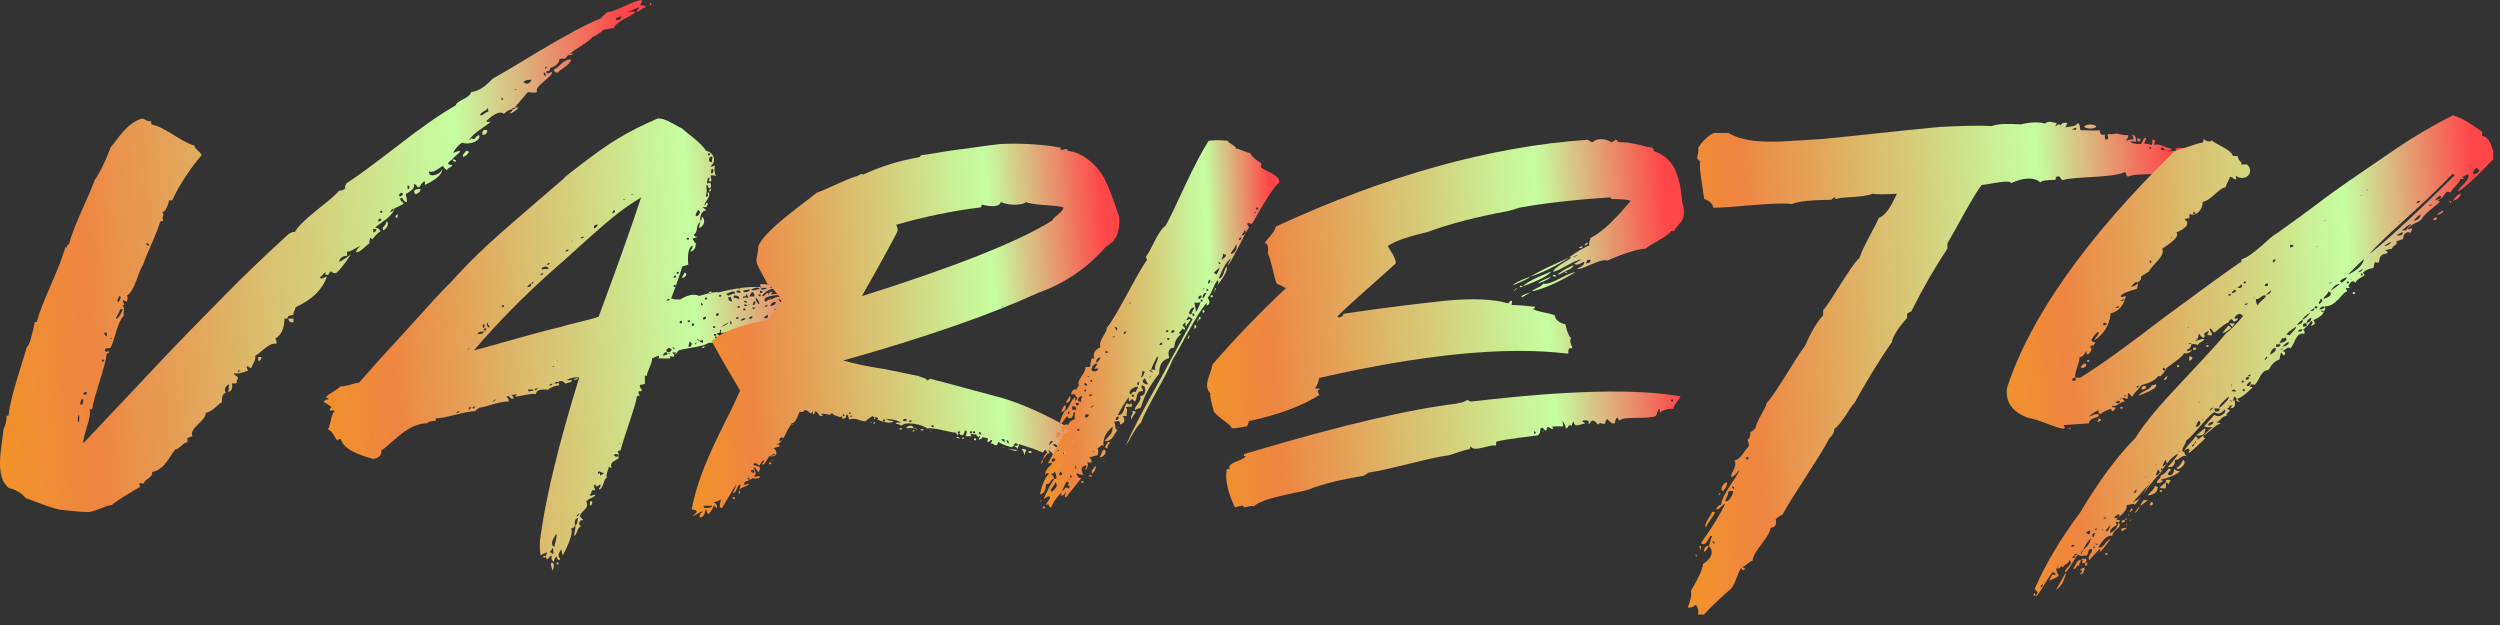 <svg xmlns="http://www.w3.org/2000/svg" fill="none" viewBox="0 0 220 55" height="55" width="220">
<rect x="0" y="0" width="220" height="55" fill="#333333" stroke="none"/>
<path fill="url(#paint0_linear_546_9667)" d="M56.415 0.466H56.504C56.504 0.466 56.682 0.466 56.771 0.533C56.771 0.533 56.801 0.562 56.86 0.622C56.86 0.622 56.593 0.688 56.415 0.844C56.238 0.999 56.06 1.066 55.971 0.999C56.149 0.844 56.238 0.688 56.238 0.622C56.06 0.688 55.704 0.844 55.26 1.088C55.26 1.154 55.793 0.866 55.882 1.088C55.526 1.465 54.282 1.843 54.015 2.464C53.481 2.531 53.215 2.62 53.126 2.62C53.037 2.708 52.503 3.152 52.148 3.241C51.792 3.774 50.103 4.529 49.747 5.151C49.48 5.151 49.303 5.151 49.214 5.217C49.303 5.528 48.68 5.972 48.413 5.972C48.413 6.194 48.325 6.283 48.058 6.283V6.349L48.147 6.438C48.147 6.438 48.236 6.505 48.325 6.438C48.413 6.349 48.502 6.349 48.591 6.349C48.502 6.882 46.991 7.57 47.258 8.103C47.169 8.17 46.902 8.17 46.458 8.103C46.191 8.414 45.568 9.102 45.302 9.48C45.124 9.48 45.035 9.568 45.035 9.635C44.679 9.635 44.413 10.012 44.324 10.012C43.879 9.635 43.079 10.39 42.812 10.634C42.812 10.856 43.168 10.634 43.168 10.723C42.901 11.034 41.568 11.722 41.301 12.321C41.39 12.321 41.39 12.255 41.478 12.166L41.656 12.233C41.923 12.233 41.834 11.855 42.19 11.922C42.279 12.543 41.034 12.765 40.678 12.543C40.323 12.765 40.056 13.076 39.878 13.454C39.878 13.454 40.056 13.387 40.323 13.298C40.323 13.298 40.382 13.298 40.501 13.298C40.412 13.52 39.878 13.831 39.789 14.053C39.611 14.142 39.523 14.208 39.434 14.364C39.434 14.453 39.523 14.519 39.789 14.519C39.789 14.741 39.345 14.741 39.345 14.986C39.256 14.919 39.078 14.83 38.989 14.608C38.722 14.675 38.189 15.296 37.744 15.074C37.744 15.452 38.011 15.54 38.544 15.296C38.811 15.141 38.9 14.986 38.9 14.83C38.989 15.207 38.544 15.74 37.389 16.273V15.962C37.122 15.962 36.944 16.495 36.855 16.495C36.766 16.495 36.677 16.406 36.677 16.34C36.589 16.273 36.5 16.184 36.411 16.184C36.589 16.651 35.966 16.872 35.699 17.095C35.699 17.161 35.877 17.561 35.788 17.783C35.522 17.783 35.433 17.405 35.344 17.405C35.166 17.472 35.166 17.561 35.344 17.716C35.433 17.783 35.522 17.872 35.522 17.938C35.077 18.16 34.81 18.316 34.721 18.316C34.544 19.07 33.566 19.537 33.032 20.003C33.032 20.069 33.121 20.069 33.21 20.069C33.388 20.158 33.477 20.291 33.477 20.38C33.388 20.38 33.121 20.602 32.765 21.068L32.676 20.98L32.587 20.913C32.587 20.913 32.499 21.068 32.499 21.446C32.232 21.512 31.787 22.201 31.343 22.201C31.343 22.045 31.432 21.89 31.698 21.668C31.432 21.668 30.898 22.201 30.543 22.134V22.512C30.187 22.512 29.92 22.667 29.831 23.044C30.187 22.889 30.543 22.667 30.898 22.356C30.454 23.044 30.009 23.666 29.565 24.043C29.298 24.043 29.209 23.977 29.209 23.888C28.942 23.888 28.942 24.199 28.853 24.199C28.587 24.199 28.587 24.11 28.675 23.977C28.409 23.977 28.409 24.354 28.142 24.354C28.231 24.732 28.675 24.288 28.764 24.354C28.409 25.42 27.52 26.352 26.008 27.04C26.008 27.262 25.741 27.507 25.83 27.729C25.475 27.729 25.297 27.795 25.297 28.039H25.03C25.03 28.883 24.764 29.483 24.23 29.793C24.23 29.86 24.408 30.015 24.319 30.259C23.697 30.104 23.074 30.948 22.452 31.325C22.541 31.547 22.363 31.858 22.096 32.391C22.007 32.391 21.918 32.324 21.829 32.235C21.563 32.235 21.829 32.546 21.829 32.613C21.296 32.835 20.851 32.924 20.585 32.835C20.585 33.057 20.94 33.057 20.94 33.301C20.94 33.368 20.762 33.456 20.851 33.678C20.762 33.745 20.674 33.745 20.407 33.745C20.496 34.122 20.407 34.433 20.051 34.5C20.14 34.433 20.14 34.189 20.14 33.812C19.785 34.034 19.696 34.278 19.873 34.566C19.607 34.633 19.518 34.877 19.518 35.41C19.251 35.477 18.718 36.254 18.095 36.32C18.184 37.008 16.584 37.697 16.939 38.385C16.673 38.452 16.584 38.54 16.495 38.54V38.918C16.139 38.918 15.784 39.539 15.428 39.539C14.983 40.072 14.45 41.382 13.383 41.538C13.472 42.07 12.672 42.159 12.672 42.536H12.227C12.227 42.536 12.316 42.758 12.316 42.847C11.694 43.225 10.449 43.913 9.827 44.446C9.382 44.446 8.226 45.067 7.782 45.067C7.159 45.067 5.826 44.912 5.203 44.845C4.225 44.623 2.625 43.935 2.269 43.846C1.914 43.38 1.38 43.092 0.758 42.936C-0.487 41.87 0.135 39.562 0.313 37.741C0.491 37.43 0.58 37.053 0.58 36.587H0.758C0.847 35.055 2.18 31.303 2.358 30.548C2.625 30.326 2.803 29.549 3.069 28.328H3.247C3.603 26.73 5.381 23.355 5.737 21.757C5.826 21.823 5.915 21.757 5.915 21.601L6.092 21.446C6.448 19.914 7.959 17.006 8.315 15.873C8.849 15.119 9.293 14.12 9.738 12.965C10.449 12.122 11.16 10.834 12.494 10.434C12.761 10.434 12.938 10.745 13.294 10.656C13.294 10.812 13.294 10.878 13.383 10.967C14.539 11.189 16.05 12.566 17.117 12.81C17.117 13.121 17.651 13.343 17.74 13.653C16.406 15.252 15.606 16.628 15.161 17.627H14.894C14.717 18.249 14.539 18.626 14.272 18.693C14.539 18.915 14.183 19.004 14.361 19.448C14.272 19.448 14.183 19.448 14.094 19.514C13.828 20.513 12.85 22.423 12.583 23.333C12.227 23.71 11.871 25.62 11.16 26.019C11.249 26.086 11.249 26.33 11.16 26.552C11.071 26.552 10.982 26.485 10.893 26.397C10.805 26.485 10.805 26.552 10.893 26.707C10.982 26.796 10.982 26.863 10.716 26.863C11.071 26.929 10.805 27.551 10.893 27.773C10.271 28.461 10.182 29.682 9.738 30.593C9.738 30.659 9.204 30.593 9.204 30.814C9.293 30.881 9.293 30.97 9.382 30.97C9.471 30.903 9.56 30.903 9.649 30.97C9.56 31.037 9.471 31.125 9.382 31.125C9.293 32.28 8.226 34.944 8.137 35.943C8.137 35.943 8.078 35.972 7.959 36.032H7.871C8.137 36.565 7.248 38.407 7.337 39.007C8.137 38.163 9.915 36.254 12.738 33.279C15.495 30.304 17.873 27.928 19.74 26.019C21.607 24.11 23.474 22.356 25.408 20.58C25.497 20.58 25.675 20.358 25.942 20.425C26.564 19.27 29.231 17.605 29.854 16.762C30.12 16.828 30.298 16.606 30.387 16.606C30.298 16.384 30.476 16.229 30.476 16.14C31.454 15.518 32.965 14.386 35.077 12.765C37.122 11.167 38.811 10.012 40.123 9.258C40.123 8.88 41.367 8.636 41.456 8.103C42.079 8.037 42.701 7.637 43.323 6.949C43.59 6.793 44.924 6.039 47.324 4.573C49.725 3.13 51.592 2.131 52.904 1.598C52.904 1.532 53.348 1.132 53.437 1.066C54.148 1.066 55.66 0.067 56.46 0C56.549 0.222 56.371 0.311 56.371 0.377H56.282L56.415 0.466ZM6.915 36.476C6.826 36.853 6.826 37.097 6.915 37.164C7.004 37.097 7.004 36.542 6.915 36.476ZM7.27 35.566C7.359 35.255 7.359 35.099 7.181 35.099C7.181 35.188 7.004 35.41 7.093 35.632C7.093 35.632 7.152 35.61 7.27 35.566ZM7.359 34.722H7.626V34.5H7.448C7.448 34.5 7.448 34.566 7.359 34.566V34.722ZM8.96 31.814H9.138V31.658H8.96V31.814ZM9.404 29.283H9.138C9.226 29.505 9.315 29.593 9.404 29.593V29.283ZM9.671 29.816C9.671 29.816 9.849 29.816 9.849 29.749C9.76 29.749 9.671 29.749 9.671 29.816ZM10.827 27.218H10.56C10.56 27.44 10.204 27.84 10.204 28.062C10.56 27.995 10.738 27.307 10.827 27.218ZM10.471 26.064C10.471 26.064 10.471 26.219 10.382 26.286C10.293 26.441 10.293 26.508 10.471 26.596C10.471 26.374 10.827 26.064 10.471 26.064ZM12.872 21.401C12.872 21.557 12.961 21.623 13.139 21.623C13.139 21.468 13.05 21.401 12.872 21.401ZM21.207 32.635C21.207 32.635 21.029 32.635 20.94 32.568C20.94 32.568 20.94 32.62 20.94 32.724L21.207 32.657V32.635ZM22.985 31.414C23.074 31.636 22.807 31.725 22.807 31.791C22.718 31.791 22.718 31.636 22.718 31.414H22.985ZM25.83 28.039V28.35C25.564 28.417 25.386 28.284 25.386 28.039H25.83ZM33.099 20.158H32.832C32.832 20.38 32.832 20.469 32.921 20.469C32.921 20.38 33.188 20.38 33.099 20.158ZM33.277 19.47H33.454C33.454 19.47 33.454 19.403 33.543 19.403V19.248H33.365C33.365 19.248 33.365 19.337 33.277 19.337V19.492V19.47ZM33.454 18.715H33.632V18.56H33.454V18.715ZM33.721 20.247C33.543 19.936 33.988 19.936 33.988 19.492C34.343 19.559 33.988 20.247 33.721 20.247ZM34.61 18.338C34.61 18.338 34.166 18.649 34.432 18.649C34.432 18.582 34.699 18.582 34.61 18.338ZM34.966 19.181C34.699 19.181 34.788 18.871 35.055 18.871C34.966 18.937 34.966 19.026 34.966 19.181ZM35.322 16.961C35.322 16.961 35.055 17.05 35.144 17.272C35.41 17.272 35.588 17.05 35.322 16.961ZM35.855 16.34C35.855 16.562 35.855 16.651 35.944 16.651C36.033 16.584 36.122 16.273 35.855 16.34ZM36.566 17.095C36.3 16.784 36.477 16.628 37.011 16.628C37.011 16.85 36.833 17.006 36.566 17.095ZM39.856 14.031H39.945L40.123 14.12C40.123 14.275 40.034 14.275 39.856 14.12V14.031ZM41.101 13.276C41.101 13.276 41.19 13.343 41.279 13.343C41.19 13.565 41.012 13.72 40.745 13.809C40.656 13.587 41.012 13.343 41.012 13.276H41.101ZM42.968 9.835C42.968 9.613 42.968 9.524 42.879 9.524C42.879 9.746 42.257 9.835 42.257 10.146C42.523 10.212 42.701 9.835 42.968 9.835ZM42.434 11.833C42.434 11.522 42.523 11.367 42.879 11.456C42.879 11.766 42.701 11.922 42.434 11.833ZM44.124 8.769C44.124 8.769 44.212 8.836 44.301 8.769C44.212 8.703 44.212 8.614 44.124 8.547V8.769ZM45.635 9.457C45.457 9.679 45.191 9.924 44.835 9.99C44.835 9.924 45.102 9.835 45.102 9.613C45.279 9.613 45.368 9.546 45.368 9.457H45.635ZM45.279 7.926C45.279 7.926 45.457 7.926 45.457 7.859C45.368 7.859 45.279 7.859 45.279 7.926ZM46.791 7.015C46.791 7.015 46.08 7.015 46.08 7.237C46.346 7.459 46.613 7.393 46.791 7.015ZM47.858 6.394C47.858 6.394 47.769 6.616 48.036 6.705C48.036 6.483 47.947 6.327 47.858 6.394ZM48.036 6.016C48.036 6.016 48.125 5.95 48.125 5.861C48.036 5.861 47.947 5.928 47.947 6.083L48.036 5.994V6.016ZM49.103 6.394C48.836 6.394 48.747 6.305 48.747 6.083C49.103 6.083 49.547 5.173 50.258 5.239C50.169 5.772 49.191 6.15 49.103 6.394ZM50.436 4.707C50.436 4.707 50.347 4.862 50.081 4.862C49.992 4.795 50.169 4.707 50.436 4.707ZM54.615 1.643C54.615 1.643 54.704 1.487 54.615 1.421C54.615 1.51 54.17 1.51 54.17 1.732C54.348 1.82 54.526 1.732 54.615 1.665V1.643ZM57.193 0.266C57.193 0.266 57.282 0.266 57.371 0.355L57.193 0.511V0.311V0.266Z"></path>
<path fill="url(#paint1_linear_546_9667)" d="M62.35 16.917C62.617 17.294 61.994 17.761 61.994 18.071C61.994 18.071 62.024 18.049 62.083 18.005L62.172 17.849C62.439 17.849 62.172 18.16 62.172 18.227H61.817C61.817 18.227 61.906 18.293 61.994 18.382C62.083 18.382 62.172 18.449 62.083 18.538C61.728 18.538 61.55 19.159 61.639 19.448C61.728 19.448 61.728 19.137 61.817 19.07C62.083 19.448 61.994 19.825 61.55 20.069C61.461 19.847 61.639 19.603 61.639 19.537C61.194 19.759 61.461 20.38 61.105 20.602C61.016 20.669 61.105 20.758 61.194 20.824H61.372C61.372 20.824 61.194 20.98 60.928 20.98C61.105 21.29 61.194 21.446 61.283 21.446C61.194 21.512 61.194 21.601 61.194 21.757C61.105 21.979 60.928 22.134 60.75 22.134C60.75 22.067 61.016 21.823 60.928 21.601C60.572 21.823 60.483 22.445 60.572 23.288C60.305 23.355 60.127 23.444 60.038 23.444C59.95 23.755 59.683 24.665 59.06 26.263L59.416 26.352H59.861C60.483 25.975 61.016 25.819 61.55 26.041C62.528 25.73 63.061 25.664 63.239 25.73C64.751 25.353 65.906 25.198 66.885 25.264C66.885 25.264 66.914 25.287 66.973 25.331C66.973 25.331 66.973 25.486 67.062 25.486C67.329 25.486 67.418 25.42 67.507 25.331H66.973C66.973 25.331 66.885 25.109 66.885 25.02C67.24 24.953 67.596 25.109 68.04 25.02C68.129 25.242 67.774 25.109 67.774 25.331C68.218 25.331 68.752 25.264 69.374 25.175C69.374 25.109 69.285 24.953 69.285 24.865C69.641 24.931 69.73 25.486 69.463 25.553C68.396 25.175 67.596 25.331 67.062 26.019C67.151 26.086 67.24 26.086 67.329 25.93C67.418 25.864 67.507 25.775 67.596 25.775V25.997C67.596 25.997 67.685 25.619 67.951 25.686V25.753C67.951 25.753 67.862 25.819 67.862 25.908C68.307 25.908 70.53 25.442 70.796 25.753C70.53 25.819 69.374 25.819 69.018 26.064C69.018 26.285 69.285 26.064 69.374 26.064C69.374 26.285 69.285 26.441 69.018 26.685C69.107 26.752 69.374 26.685 69.907 26.619C69.907 26.619 69.878 26.567 69.819 26.463C69.819 26.463 69.73 26.308 69.641 26.308C69.641 26.086 70.174 26.374 70.174 26.086C70.263 26.308 69.73 27.151 70.352 27.151V27.063C70.352 27.063 70.352 26.907 70.619 26.907C70.619 26.974 70.708 27.063 70.796 27.063C70.796 26.996 70.708 26.907 70.619 26.907C70.619 26.841 70.708 26.841 70.885 26.841C70.885 26.752 70.796 26.53 70.885 26.463C71.152 26.685 71.33 26.774 71.33 26.552C71.419 26.552 71.508 26.619 71.508 26.863C71.863 26.863 72.486 26.707 72.752 26.774C72.486 26.996 71.419 26.996 71.152 27.307C71.152 27.307 71.182 27.285 71.241 27.24L71.33 27.085C70.974 27.085 69.552 27.462 69.196 27.462V27.773C70.708 27.618 71.508 27.551 71.597 27.618C72.041 27.618 72.13 27.24 72.575 27.396C72.219 27.773 70.263 27.706 69.907 28.239C69.374 28.239 68.574 28.55 68.218 28.239C68.129 28.328 68.129 28.395 68.04 28.461C67.951 28.528 67.951 28.617 67.862 28.617C67.24 28.617 66.173 28.772 64.84 29.149C64.84 29.46 65.284 29.149 65.551 29.149C65.462 29.46 64.395 29.305 64.395 29.616C64.484 29.838 65.284 29.549 65.64 29.549C64.484 29.927 63.417 30.171 62.35 30.171C61.906 30.548 60.127 30.637 59.683 30.859C59.683 30.859 59.653 30.911 59.594 31.014C59.535 31.118 59.446 31.17 59.327 31.17C59.327 31.17 59.505 31.103 59.505 31.014H59.149C59.149 31.014 59.238 31.17 59.327 31.17V31.392C59.149 31.392 59.06 31.392 59.06 31.325C58.971 31.325 58.971 31.392 58.971 31.547H57.905L57.993 31.48V31.325C57.727 31.325 57.46 31.547 57.371 31.547C57.46 31.858 56.926 32.702 56.926 33.079H56.838L56.749 33.012V33.767L56.571 33.834C56.571 33.834 56.482 33.9 56.393 33.834C56.126 34.056 56.482 34.145 56.482 34.367L56.393 34.433H56.215C56.126 34.655 56.304 34.744 56.304 34.811C56.215 34.811 56.126 34.811 56.037 34.899C55.949 35.743 54.882 38.496 54.615 39.628H54.526C54.526 39.628 54.437 39.695 54.348 39.695C54.437 39.784 54.437 40.006 54.437 40.316C54.081 40.627 53.637 40.627 53.815 41.16H53.726C53.726 41.16 53.637 41.093 53.548 41.093C53.637 41.16 53.192 41.937 53.459 42.004C53.103 42.07 53.103 43.003 52.748 43.069C52.659 43.003 52.748 42.914 52.837 42.847V42.625C52.837 42.625 52.659 42.714 52.57 42.781C52.481 42.847 52.481 42.847 52.392 42.625C52.125 42.714 52.392 43.092 52.392 43.158C52.214 43.092 52.125 43.092 52.036 43.313C52.036 43.469 51.948 43.535 51.859 43.535C51.948 43.602 52.036 43.691 52.125 43.602C52.214 43.535 52.303 43.535 52.392 43.535C52.303 43.846 51.681 43.846 51.592 44.157C51.859 44.69 51.325 44.845 51.059 45.312C50.97 45.533 51.325 45.689 51.325 45.778C50.881 45.711 50.881 46.244 51.147 46.311C50.792 46.377 50.792 47.065 50.525 47.154C50.525 46.843 50.703 46.533 50.614 46.244C50.881 46.177 50.792 45.622 50.881 45.556C50.614 45.645 50.525 45.867 50.614 46.244C50.525 46.244 50.525 46.555 50.258 46.466C50.436 46.843 50.169 47.62 49.547 48.841C49.458 48.841 49.458 48.375 49.369 48.375C49.102 48.753 49.102 48.997 49.28 49.13C49.28 49.352 49.191 49.352 49.014 49.13V48.975C48.836 49.063 48.747 49.197 48.747 49.441C48.569 49.374 48.48 49.13 48.569 48.908C48.48 48.908 48.302 48.975 48.213 49.219C47.858 49.063 48.124 48.908 48.124 48.531C48.035 48.753 47.68 48.686 47.591 48.908C47.502 48.597 47.502 48.064 47.502 47.687C47.947 44.09 49.102 39.273 50.97 33.234C50.703 33.146 50.258 33.234 49.814 33.456H50.347C50.347 33.678 49.814 33.678 49.814 33.767C49.725 33.767 49.547 33.456 49.28 33.545C49.014 33.545 49.28 33.856 49.191 33.923C48.836 33.923 48.48 34.078 48.213 34.3C47.591 34.233 47.235 34.3 47.146 34.677C46.702 34.589 45.724 34.899 45.368 34.899V34.811C45.368 34.811 45.457 34.744 45.457 34.655C45.368 34.655 45.279 34.811 45.013 34.722C45.013 34.788 45.368 35.033 45.102 35.099C44.835 35.099 44.924 34.788 44.568 34.877C44.568 34.944 44.835 35.099 44.746 35.343C44.035 35.277 42.612 35.876 42.167 35.876C42.167 35.943 41.812 36.098 41.812 36.187C40.834 36.187 39.056 36.875 38.344 36.809V37.031C37.989 37.031 37.722 37.097 37.544 37.253C35.766 37.253 34.166 39.384 33.543 39.628C33.632 40.006 33.365 40.316 32.832 40.383C31.765 40.072 30.253 39.628 29.987 38.629C29.809 38.629 29.72 38.696 29.72 38.785C29.453 38.562 29.276 37.874 28.831 37.785C29.098 37.563 29.098 36.476 29.453 36.187C29.453 36.12 29.364 36.12 29.187 36.12H29.009C29.009 36.12 29.009 35.965 29.098 35.898C29.098 35.898 29.127 35.876 29.187 35.832C29.187 35.832 28.92 35.61 28.475 35.366C28.564 35.21 28.742 35.144 28.92 35.144C28.92 35.077 28.831 34.988 28.653 34.988C28.92 34.611 29.72 34.3 29.987 33.989C30.343 34.078 31.232 33.678 31.587 33.678C32.032 33.212 32.832 32.235 34.255 30.703C35.588 29.26 36.566 28.173 37.188 27.484C37.811 26.796 38.611 25.886 39.767 24.732C41.901 22.356 43.768 20.758 45.791 19.004L49.525 15.785C49.791 15.474 50.414 15.03 51.303 14.342C53.615 12.588 55.037 11.655 57.86 10.434C58.571 10.345 59.638 11.189 59.994 11.278C60.35 11.655 61.772 12.588 62.128 13.276C62.839 13.365 63.106 14.275 62.483 14.652C62.483 14.652 62.543 14.652 62.661 14.652C62.661 14.652 62.839 14.586 62.928 14.586C62.839 14.808 62.839 15.119 63.017 15.496C62.928 15.429 62.839 15.429 62.572 15.429C62.483 15.496 62.661 15.896 62.572 15.962C62.306 16.029 62.395 15.74 62.483 15.651C62.306 15.563 62.217 15.807 62.217 16.184C62.395 16.029 62.483 16.029 62.572 16.273C62.572 16.34 62.572 16.495 62.483 16.584C62.395 16.584 62.306 16.495 62.306 16.428C62.306 16.362 62.306 16.362 62.217 16.273C62.039 16.273 62.306 16.806 62.128 17.028C62.128 17.028 62.157 17.006 62.217 16.961H62.306L62.35 16.917ZM40.434 36.187C40.256 36.187 40.167 36.254 40.167 36.343C40.345 36.343 40.434 36.254 40.434 36.187ZM41.145 30.748C41.145 30.748 41.323 30.748 41.323 30.681C41.234 30.681 41.145 30.681 41.145 30.748ZM41.234 35.876C41.234 35.876 41.234 36.032 41.323 36.032C41.412 35.965 41.412 35.876 41.501 35.81L41.234 35.876ZM41.59 35.81C41.59 35.81 41.59 35.965 41.678 35.965C41.767 35.898 41.767 35.81 41.856 35.743L41.59 35.832V35.81ZM52.681 27.862C54.193 23.799 55.437 20.358 56.415 17.383C54.726 18.382 53.392 19.514 51.014 21.668C49.858 22.733 49.058 23.422 48.702 23.733C45.946 26.174 43.657 28.55 41.701 30.837C41.967 30.77 43.123 30.459 44.99 29.927C46.858 29.394 48.28 29.016 49.347 28.772C49.969 28.55 51.925 28.15 52.725 27.862H52.681ZM42.301 29.394C42.479 29.327 42.568 29.238 42.657 29.172C42.212 29.172 42.034 29.238 42.034 29.394H42.301ZM42.479 28.55C42.479 28.772 42.479 28.861 42.568 28.861C42.657 28.772 42.745 28.483 42.479 28.55ZM42.657 29.083H42.745V29.016L42.834 28.95C42.834 28.95 42.745 28.883 42.657 28.883C42.657 28.95 42.568 28.95 42.568 29.038L42.657 29.105V29.083ZM42.834 28.328C42.834 28.705 42.923 28.861 43.101 28.794L42.834 28.328ZM43.635 35.121C43.635 35.121 43.368 35.277 43.368 35.343C43.457 35.343 43.546 35.277 43.635 35.121ZM44.168 27.018H44.346V26.863H44.168V27.018ZM46.391 25.264C46.657 25.264 46.746 25.198 46.746 24.953H46.924V24.798C46.924 24.798 46.746 24.887 46.746 24.953C46.569 25.02 46.48 25.109 46.391 25.264ZM46.48 34.433C46.835 34.433 47.013 34.367 46.924 34.278H46.48V34.433ZM47.102 34.211C47.102 34.211 47.013 34.278 47.102 34.367L47.369 34.145L47.102 34.211ZM47.813 24.043C47.636 24.043 47.547 24.11 47.547 24.199C47.724 24.199 47.813 24.132 47.813 24.043ZM48.258 23.666C48.258 23.288 47.458 23.511 47.724 23.755C47.724 23.666 47.902 23.666 48.258 23.666ZM47.813 48.908H47.991V49.063H47.813V48.908ZM48.258 23.288C48.258 23.288 48.436 23.222 48.347 23.133C48.258 23.133 48.169 23.2 48.08 23.355C48.08 23.288 48.169 23.288 48.258 23.288ZM48.614 33.767C48.436 33.767 48.347 33.834 48.347 33.923C48.525 33.923 48.614 33.856 48.614 33.767ZM48.702 48.753C48.702 48.753 48.702 48.22 48.614 48.22C48.614 48.286 48.436 48.531 48.347 48.597C48.436 48.531 48.614 48.753 48.702 48.753ZM48.614 50.196C48.525 49.885 48.436 49.663 48.525 49.508C48.88 49.508 48.702 50.129 48.614 50.196ZM48.969 46.977C48.525 47.598 48.436 47.976 48.791 48.131C48.791 47.909 49.058 47.221 48.969 46.977ZM48.614 32.302C48.614 32.302 48.791 32.302 48.791 32.235C48.702 32.235 48.614 32.235 48.614 32.302ZM49.147 33.612C48.88 33.612 48.791 33.678 48.791 33.767C49.058 33.767 49.236 33.678 49.147 33.612ZM49.147 31.703C49.147 31.703 48.969 31.636 48.969 31.703H49.147ZM48.969 49.508H49.147V49.663H48.969V49.508ZM50.036 21.979H49.858C49.858 21.979 49.769 22.045 49.769 22.134C49.947 22.134 50.036 22.067 50.036 21.979ZM50.214 21.357C50.214 21.357 50.392 21.29 50.392 21.135C50.392 21.135 50.362 21.187 50.303 21.29L50.214 21.357ZM50.481 33.434C50.481 33.434 50.569 33.279 50.836 33.279C50.925 33.345 50.747 33.434 50.481 33.434ZM51.014 45.134C51.014 45.134 50.569 45.445 50.836 45.445L51.014 45.134ZM51.37 20.824C51.192 20.824 51.103 20.891 51.103 20.98C51.281 20.98 51.37 20.913 51.37 20.824ZM52.081 44.379C52.081 44.379 51.992 44.535 51.903 44.468C51.903 44.246 51.903 44.157 51.992 44.09C52.081 44.09 52.17 44.179 52.081 44.401V44.379ZM52.614 19.759C52.348 19.759 52.259 19.825 52.259 20.069C52.348 20.136 52.526 20.003 52.614 19.759ZM52.703 41.693C52.703 41.693 52.703 41.626 52.792 41.626C52.792 41.782 52.792 41.848 52.881 41.848C52.881 41.759 53.148 41.693 53.148 41.626C53.059 41.626 52.97 41.56 52.703 41.471C52.703 41.471 52.674 41.5 52.614 41.56C52.614 41.56 52.614 41.715 52.703 41.715V41.693ZM53.859 18.759C54.037 18.759 54.126 18.693 54.126 18.538C54.037 18.449 53.948 18.538 53.948 18.604L53.859 18.759ZM54.126 40.161C54.126 40.161 54.304 40.228 54.393 40.161C54.481 39.939 54.037 39.85 54.037 40.094L54.126 40.161ZM54.659 39.007C54.659 39.007 54.481 38.94 54.481 39.007H54.659ZM54.837 17.605C54.837 17.605 55.015 17.605 55.015 17.538C54.926 17.538 54.837 17.538 54.837 17.605ZM55.548 17.139C55.548 17.139 55.726 17.139 55.726 17.072C55.637 17.072 55.548 17.072 55.548 17.139ZM58.749 31.125C58.66 30.903 58.483 30.97 58.305 31.281C58.571 31.281 58.749 31.214 58.749 31.125ZM59.105 30.748L59.016 30.681C59.016 30.681 58.927 30.615 58.838 30.615C58.838 30.681 58.571 30.681 58.66 30.925C58.838 31.081 59.016 30.992 59.105 30.77V30.748ZM58.927 26.308C58.749 26.308 58.66 26.374 58.66 26.463C58.838 26.463 58.927 26.397 58.927 26.308ZM58.838 31.125C58.838 31.125 59.016 31.125 59.016 31.059C58.927 31.059 58.838 31.059 58.838 31.125ZM59.194 30.504C59.194 30.659 59.283 30.726 59.372 30.726C59.372 30.659 59.283 30.57 59.194 30.504ZM59.461 24.398C59.461 24.398 59.549 24.332 59.461 24.243C59.372 24.243 59.283 24.31 59.283 24.465L59.461 24.398ZM59.283 25.242H59.461V25.087H59.283V25.242ZM59.549 24.088H59.727V23.932H59.549V24.088ZM59.816 28.439H59.994C59.994 28.439 60.083 28.284 59.905 28.217C59.905 28.217 59.875 28.247 59.816 28.306V28.461V28.439ZM60.261 23.999C60.438 24.066 60.438 24.154 60.261 24.376C60.172 24.443 60.083 24.443 59.994 24.443L60.261 23.977V23.999ZM60.438 21.091H60.616V20.935H60.438V21.091ZM60.527 28.35H60.705V28.195H60.527V28.35ZM60.883 30.259C60.883 30.259 60.794 30.104 60.705 30.038C60.705 30.104 60.527 30.415 60.616 30.504C60.705 30.593 60.794 30.504 60.883 30.282V30.259ZM60.883 28.661H61.061C61.061 28.661 61.15 28.506 60.972 28.439C60.972 28.439 60.942 28.461 60.883 28.506V28.661ZM61.239 30.259L61.328 30.104C61.328 30.104 61.15 30.171 61.15 30.326C61.15 30.326 61.179 30.304 61.239 30.259ZM61.594 18.715C61.594 18.56 61.505 18.493 61.416 18.493C61.416 18.56 61.15 18.804 61.239 19.026C61.416 19.026 61.505 18.937 61.594 18.715ZM61.861 30.038C61.861 30.038 61.861 29.882 61.772 29.882C61.772 29.971 61.683 29.971 61.505 29.971C61.505 29.882 61.416 29.816 61.328 29.816C61.328 29.882 61.505 30.038 61.861 30.193V30.038ZM61.861 26.818C61.861 26.818 61.772 26.663 61.683 26.663C61.683 26.818 61.683 26.885 61.772 26.885C61.772 26.885 61.802 26.863 61.861 26.818ZM62.039 30.482C62.039 30.482 61.95 30.637 61.772 30.637C61.772 30.57 61.861 30.57 61.861 30.482H62.039ZM61.861 28.106H62.039C62.039 28.106 62.039 28.039 62.128 28.039V27.884H61.95C61.95 27.884 61.95 27.973 61.861 27.973V28.128V28.106ZM62.039 26.352H62.217V26.197H62.039V26.352ZM62.128 17.028C62.128 17.25 62.128 17.339 62.217 17.339C62.306 17.25 62.395 16.961 62.128 17.028ZM62.306 13.653H62.483V13.498H62.306V13.653ZM62.572 25.664H62.483C62.217 25.73 62.572 25.975 62.661 25.73L62.572 25.664ZM62.661 14.031C62.75 13.809 62.661 13.72 62.483 13.809C62.306 14.12 62.395 14.275 62.661 14.275V14.053V14.031ZM62.395 16.85C62.395 16.695 62.483 16.628 62.572 16.628V16.784C62.572 16.784 62.483 16.784 62.483 16.85H62.395ZM62.75 15.163C62.839 14.941 62.75 14.852 62.661 14.852C62.572 14.919 62.572 15.008 62.572 15.23C62.661 15.296 62.75 15.23 62.75 15.141V15.163ZM62.75 28.861H62.928V28.705H62.75V28.861ZM62.839 29.549H63.017V29.394H62.839V29.549ZM62.928 29.771H63.106V29.616H62.928V29.771ZM63.017 27.773C63.017 27.773 63.106 27.84 63.195 27.773C63.284 27.618 63.284 27.551 63.106 27.551C63.106 27.551 63.076 27.581 63.017 27.64V27.795V27.773ZM63.461 29.771C63.461 29.771 64.084 29.927 64.35 29.704C64.084 29.394 64.706 29.327 64.706 29.083C64.35 29.083 63.728 29.305 63.461 29.305C63.461 29.083 63.461 28.994 63.373 28.994V29.216C63.373 29.216 63.284 29.371 63.106 29.283C63.106 29.593 63.461 29.505 63.461 29.749V29.771ZM63.284 26.108H63.461V25.953H63.284V26.108ZM64.084 28.395C63.639 28.617 63.461 28.772 63.461 28.772C63.906 28.617 64.084 28.461 64.084 28.395ZM63.817 29.616C63.699 29.571 63.728 29.519 63.906 29.46C63.906 29.46 63.995 29.394 64.084 29.394C64.084 29.46 63.817 29.549 63.817 29.616ZM63.906 25.864L63.995 25.953L64.084 26.019C64.439 25.864 64.617 25.797 64.706 25.864C64.706 25.642 64.528 25.553 64.084 25.797L63.906 25.864ZM63.906 30.148C63.906 30.148 63.995 29.993 64.262 29.993C64.173 30.06 63.995 30.148 63.906 30.148ZM64.439 26.552C64.439 26.552 64.35 26.174 64.262 26.086C64.262 26.152 64.173 26.152 64.084 26.152C64.084 26.374 64.173 26.53 64.439 26.53V26.552ZM64.262 28.239C64.262 28.461 64.262 28.55 64.35 28.55C64.439 28.461 64.35 28.239 64.262 28.239ZM64.795 26.241C64.795 26.241 64.973 26.308 65.062 26.308C65.062 26.086 64.884 25.997 64.617 25.997C64.528 26.064 64.528 26.152 64.617 26.219C64.617 26.219 64.677 26.219 64.795 26.219V26.241ZM65.151 25.775C65.24 25.553 64.795 25.464 64.795 25.708C64.884 25.708 65.062 25.775 65.151 25.775ZM64.795 28.062H64.973V27.906H64.795V28.062ZM64.884 26.996C64.884 26.996 64.884 27.085 64.973 27.085C65.062 27.085 65.062 27.085 65.151 26.996C65.151 26.929 64.884 26.929 64.884 26.996ZM64.973 25.464C64.973 25.464 65.151 25.464 65.151 25.398C65.062 25.398 64.973 25.398 64.973 25.464ZM65.595 27.995C65.418 27.995 65.24 28.062 65.151 28.217C65.418 28.217 65.595 28.128 65.595 27.995ZM65.862 26.241C65.862 26.241 65.773 25.93 65.684 25.864C65.684 26.086 65.595 26.086 65.506 26.086C65.418 26.086 65.329 26.152 65.418 26.241C65.506 26.152 65.684 26.152 65.862 26.241ZM65.506 25.708C65.773 25.708 65.951 25.642 66.04 25.486C65.773 25.486 65.506 25.553 65.418 25.553C65.418 25.642 65.418 25.708 65.506 25.708ZM65.418 27.307H65.595V27.151H65.418V27.307ZM65.506 26.619H65.773C65.773 26.619 65.684 26.463 65.506 26.463V26.619ZM65.506 26.929H65.773C65.773 26.929 65.684 26.774 65.506 26.774V26.929ZM67.996 29.061C67.64 29.216 66.929 29.371 65.862 29.438C65.773 29.216 65.951 29.127 65.951 29.061C66.218 28.972 66.129 29.371 66.218 29.371C66.307 29.283 66.573 28.994 66.662 28.905C66.751 29.061 66.929 28.972 67.196 28.75C67.285 28.816 67.285 28.905 67.196 29.061L67.107 29.127C67.374 29.194 67.551 29.127 67.64 28.905C67.729 28.972 67.907 29.061 67.996 29.061ZM66.04 26.841C66.04 26.841 65.862 26.774 65.862 26.841H66.04ZM66.218 27.84C66.218 27.84 65.862 27.84 65.951 28.062C66.129 28.062 66.218 27.995 66.218 27.84ZM66.395 26.086C66.395 25.864 66.307 25.708 66.218 25.708C66.129 25.708 66.04 25.864 65.951 26.086H66.395ZM66.84 25.464C66.84 25.153 66.129 25.398 66.129 25.531C66.395 25.619 66.751 25.375 66.84 25.464ZM66.484 26.53C66.218 26.463 66.307 26.841 66.218 26.841C66.395 26.841 66.484 26.774 66.484 26.53ZM66.218 27.063C66.218 27.063 66.218 27.218 66.307 27.218C66.307 27.151 66.484 27.151 66.484 27.063H66.218ZM66.484 26.219C66.484 26.219 66.573 26.752 66.84 26.752C66.751 26.374 66.573 26.219 66.484 26.219ZM66.751 26.064H66.929V25.908H66.751V26.064ZM66.929 25.531C66.84 25.753 66.84 25.841 67.107 25.753C67.107 25.686 67.018 25.597 66.929 25.531ZM67.196 27.906C67.462 28.128 67.64 27.973 67.551 27.684C67.462 27.751 67.285 27.906 67.196 27.906ZM69.152 26.374C69.063 26.152 68.885 25.997 68.796 25.908C68.707 25.975 68.529 25.975 68.263 25.975C67.64 26.041 67.285 26.197 67.285 26.352C67.285 26.441 67.285 26.508 67.374 26.574L67.64 26.352C67.64 26.352 67.818 26.441 67.907 26.352C68.352 26.041 68.796 26.041 69.152 26.352V26.374ZM67.285 26.996C67.462 26.996 67.551 26.929 67.551 26.841C67.374 26.841 67.285 26.907 67.285 26.996ZM67.462 28.683C67.462 28.683 67.64 28.772 67.64 28.905C67.551 28.905 67.462 28.839 67.462 28.683ZM67.729 26.241C67.729 26.241 67.907 26.308 67.907 26.397C67.818 26.397 67.729 26.33 67.729 26.241ZM68.174 26.552C68.174 26.552 67.729 26.707 67.818 26.929C68.085 26.929 68.44 26.619 68.174 26.552ZM68.263 27.307C68.263 27.307 68.44 27.24 68.352 27.151C68.263 27.151 68.174 27.218 68.085 27.373C68.085 27.285 68.174 27.285 68.263 27.285V27.307ZM69.063 27.529C68.796 27.307 68.44 27.462 68.44 27.684C68.529 27.906 69.063 27.751 69.063 27.529ZM68.529 26.308C68.529 26.53 68.885 26.774 68.974 26.685C68.885 26.685 68.796 26.374 68.529 26.308ZM68.618 28.994C68.885 28.927 69.241 28.772 69.863 28.683C69.774 28.905 69.329 28.994 68.618 28.994ZM68.796 24.798C68.796 24.798 68.974 24.643 69.241 24.643C69.152 24.709 69.063 24.798 68.796 24.798ZM69.152 27.928C69.152 27.928 69.063 28.084 69.152 28.15C69.241 28.15 69.418 28.084 69.507 27.928H69.152ZM69.241 27.018H69.418V26.863H69.241V27.018ZM69.418 26.485V26.33C69.418 26.33 69.507 26.33 69.507 26.263C69.596 26.263 69.596 26.33 69.418 26.485ZM69.774 25.109C69.774 25.109 70.396 24.953 71.285 24.953C71.108 25.042 70.574 25.109 69.774 25.109ZM70.13 28.084C70.93 27.862 71.374 27.773 71.463 28.017C71.197 28.017 70.574 28.173 70.13 28.084ZM70.396 26.796C70.396 26.796 70.485 26.574 70.752 26.485C70.841 26.707 70.396 26.707 70.396 26.796ZM71.108 25.73C71.108 25.953 71.197 26.041 71.285 26.041C71.197 26.263 70.752 26.263 70.663 26.352C70.396 26.13 70.663 25.886 71.019 25.975C70.752 25.597 71.285 25.287 71.641 25.509L71.108 25.73ZM71.641 26.041C71.819 26.041 71.908 26.108 71.908 26.197H71.641V26.041ZM71.908 24.976L71.73 25.064C71.73 25.064 71.73 24.976 71.908 24.843C71.908 24.843 71.908 24.894 71.908 24.998V24.976ZM72.086 25.509C72.086 25.509 71.908 25.575 71.819 25.575C71.819 25.509 71.908 25.42 72.175 25.42C72.263 25.353 72.352 25.353 72.441 25.353C72.441 25.42 72.352 25.509 72.086 25.509ZM72.708 25.509C72.708 25.509 72.797 25.353 72.975 25.353C72.975 25.42 72.886 25.509 72.708 25.509ZM73.064 25.287C73.242 25.287 73.33 25.375 73.33 25.442H73.064V25.287ZM73.33 26.73C73.33 26.73 73.597 26.663 73.686 26.818C73.597 26.73 73.508 26.73 73.33 26.73ZM73.686 25.198H73.864C73.864 25.198 73.775 25.353 73.597 25.353L73.686 25.264V25.198ZM73.953 27.107C73.953 27.107 73.864 27.262 73.686 27.262C73.686 27.196 73.775 27.196 73.775 27.107H73.953ZM73.864 26.73C73.864 26.352 73.953 26.263 74.22 26.508C74.22 26.663 74.131 26.73 73.864 26.73ZM74.397 25.131H74.575V25.287H74.397V25.131ZM74.664 26.508C74.664 26.508 74.575 26.574 74.486 26.574C74.486 26.508 74.575 26.508 74.664 26.508Z"></path>
<path fill="url(#paint2_linear_546_9667)" d="M88.779 39.539C88.779 39.539 89.134 39.539 89.49 39.606C89.579 39.295 89.223 39.295 89.223 39.228C89.49 39.228 89.579 39.228 89.579 39.14L89.401 38.984C89.401 38.984 89.223 39.051 89.223 39.206L89.045 39.362C89.045 39.362 88.156 39.14 87.889 38.895L87.801 38.962C87.801 38.962 87.801 39.117 87.712 39.184C87.623 39.184 87.534 39.184 87.445 39.095C87.356 39.029 87.267 39.029 87.178 39.029C87.178 39.029 87.208 38.977 87.267 38.873C87.267 38.873 87.356 38.784 87.267 38.718C87.267 38.718 87.237 38.718 87.178 38.718C87.089 38.873 87 38.94 86.912 38.873C86.823 38.784 87 38.651 86.912 38.562C86.734 38.562 86.378 38.34 86.378 38.629H86.289C86.289 38.629 86.2 38.696 86.111 38.696C86.2 38.54 86.289 38.385 86.2 38.318C86.2 38.474 86.111 38.474 86.022 38.385C85.933 38.385 85.933 38.318 85.933 38.229C85.667 38.229 85.578 38.229 85.489 38.163C85.4 38.163 85.4 38.318 85.489 38.385H84.956C84.956 38.385 85.133 38.007 85.044 37.919C84.956 37.852 84.867 37.919 84.867 38.074C84.778 38.229 84.778 38.296 84.689 38.296C84.511 38.296 84.422 38.207 84.422 38.074L84.333 38.141C84.333 38.141 84.333 38.207 84.244 38.296C84.244 38.296 84.215 38.244 84.155 38.141V38.074C83.533 38.074 82.377 37.608 81.577 37.697C81.221 37.386 79.888 37.075 79.443 37.386C79.354 37.452 79.265 37.452 79.176 37.386C78.999 37.297 78.91 37.297 78.821 37.297C78.91 37.142 78.999 37.142 79.265 37.23C79.176 37.075 78.821 36.92 78.02 36.853C78.02 36.92 78.198 37.008 78.643 37.075C78.287 37.386 77.131 37.008 76.776 36.609C76.687 36.675 76.42 36.831 76.153 37.075C75.62 37.075 75.353 36.698 74.731 36.92C74.642 36.609 74.553 36.453 74.553 36.453L74.464 36.542C74.464 36.764 74.375 36.853 74.108 36.853V36.631C74.375 36.631 74.375 36.564 74.197 36.409V36.475C74.197 36.475 74.197 36.564 74.108 36.631C74.108 36.631 74.049 36.653 73.931 36.698C73.931 36.698 73.219 36.542 73.219 36.32C73.13 36.475 73.041 36.542 72.864 36.475C72.597 36.409 72.419 36.409 72.241 36.409L72.419 36.564C72.064 36.786 71.975 36.254 71.886 36.254C71.708 36.165 71.619 36.254 71.708 36.32C71.708 36.387 71.619 36.475 71.53 36.475V36.165C71.53 36.165 71.441 36.32 71.352 36.387C71.263 36.387 71.085 36.076 70.819 36.076C70.73 36.231 70.641 36.298 70.374 36.231C70.285 36.298 70.108 37.142 69.752 37.23H69.663V37.297C69.129 37.919 69.041 38.829 68.329 39.14C68.329 39.206 68.685 38.984 68.596 39.295C68.507 39.295 68.329 39.362 68.063 39.45C68.418 39.606 68.507 40.294 67.707 40.139C67.618 40.205 67.44 40.672 67.174 40.894C66.907 40.805 67.351 40.583 67.262 40.516C66.996 40.516 66.907 40.894 66.818 40.982C66.64 40.827 66.551 40.76 66.462 40.76H66.373C66.373 40.76 66.373 40.827 66.284 40.916C66.373 40.916 66.729 41.071 66.818 41.071C66.907 41.227 66.907 41.382 66.729 41.537C66.551 41.315 66.462 41.16 66.462 41.16H66.284C66.551 41.537 66.551 41.782 66.373 41.848C66.373 41.915 66.462 42.004 66.64 41.915C66.818 41.848 66.907 41.915 66.818 42.07C66.729 42.07 66.195 42.225 66.195 41.981V42.137C66.195 42.137 66.018 42.203 65.929 42.203V41.981L65.751 42.137L65.929 42.203C65.929 42.203 65.84 42.359 65.662 42.359C65.573 42.359 65.484 42.425 65.484 42.581C65.484 42.803 65.84 42.492 65.929 42.581C65.84 42.803 65.129 42.892 65.04 43.114C65.04 43.047 65.217 42.736 65.129 42.647C64.862 42.647 64.862 43.336 64.506 43.402C64.506 43.313 64.773 42.869 64.773 42.647C64.417 43.18 63.884 44.179 63.528 44.712C63.172 44.712 63.439 44.09 63.439 43.957C63.172 44.113 62.995 44.179 62.817 44.179C62.817 44.246 63.172 44.335 63.084 44.712C62.995 44.712 62.906 44.49 62.817 44.49C62.639 44.956 62.461 45.178 62.283 45.245C62.283 45.178 62.194 45.023 62.106 44.779L62.017 45.156C61.928 45.378 61.839 45.533 61.572 45.533C61.483 45.223 61.839 45.067 61.839 45.001C61.572 45.001 61.305 45.378 60.95 45.378C61.305 45.156 61.394 45.001 61.217 44.912C61.128 44.845 61.039 44.845 60.861 44.845C61.305 42.47 62.283 40.183 63.706 37.341C64.417 35.965 64.862 34.966 65.129 34.367C63.528 31.68 62.728 30.237 62.639 30.015C63.35 29.393 64.239 28.95 66.018 28.483C66.907 28.261 67.44 28.172 67.618 28.106C68.24 27.262 68.596 26.73 68.863 26.352C68.507 26.13 67.974 25.198 67.529 24.976L66.996 23.977C66.284 22.689 66.64 23.133 66.729 21.69C67.174 20.314 70.997 17.716 71.864 16.961C72.575 16.739 74.531 15.74 75.331 15.518C75.42 15.518 75.598 15.429 75.687 15.363C75.775 15.296 75.864 15.296 75.953 15.363C77.465 14.675 79.065 14.142 80.91 13.831C80.999 13.742 81.088 13.675 80.999 13.675C81.621 13.609 83.755 13.209 84.466 13.143C85.178 13.076 87.045 12.765 88.023 12.676C89.534 12.588 91.668 12.676 93.335 12.987V13.209C93.335 13.209 93.602 13.12 93.958 13.12V13.276C95.647 13.431 96.981 15.118 97.336 16.029C97.603 16.495 98.403 18.782 98.492 19.092C98.581 20.402 98.225 21.224 97.336 21.69C95.736 23.533 93.78 24.909 91.401 25.753C87.223 27.662 81.555 29.66 74.197 31.725C74.998 31.947 76.242 32.257 77.843 32.479C79.443 32.79 80.421 33.012 80.866 33.101C80.954 33.168 81.132 33.168 81.221 33.257C81.399 33.257 81.488 33.323 81.577 33.478C81.577 33.478 81.636 33.456 81.755 33.412L81.844 33.323C82.999 33.634 86.445 34.544 88.134 35.01C89.823 35.477 92.313 36.609 93.98 37.608C93.98 37.697 94.335 37.452 94.335 37.697C94.513 37.763 94.513 37.852 94.335 38.007C94.513 37.919 94.602 37.919 94.513 37.852C94.513 37.852 94.573 37.874 94.691 37.919C94.691 37.919 94.691 38.007 94.513 38.074C94.869 38.141 95.136 38.607 95.402 38.696L94.869 38.474C94.691 38.474 94.691 38.562 94.78 38.696C94.869 38.762 94.869 38.851 94.958 38.851C94.78 39.006 94.602 39.006 94.335 38.918C94.424 38.984 94.424 39.073 94.335 39.14C94.247 39.206 94.247 39.362 94.247 39.45C94.158 39.362 94.158 38.918 94.158 38.829C94.158 39.051 93.891 38.829 93.624 38.895C93.891 39.117 94.069 39.362 93.98 39.517C93.891 39.517 93.891 39.45 93.802 39.362C93.624 39.206 93.446 39.14 93.269 39.206C93.535 39.428 93.535 39.739 93.269 40.205C93.18 40.205 93.18 40.139 93.18 39.983C93.269 39.761 93.18 39.672 93.091 39.761L93.002 39.917V40.139C92.735 40.072 92.646 39.983 92.557 39.828L92.29 39.606C92.29 39.606 92.202 39.606 92.29 39.695C92.379 39.761 92.379 39.85 92.29 39.917C92.024 39.917 92.202 39.606 91.935 39.606C91.846 39.695 91.846 39.761 91.757 39.828C91.312 39.606 90.601 39.362 89.623 39.073C89.712 39.162 89.623 39.295 89.445 39.695C89.001 39.606 88.823 39.539 88.734 39.539V39.473L88.779 39.539ZM61.906 44.512C61.906 44.734 62.083 44.734 62.439 44.668C62.617 44.668 62.706 44.579 62.617 44.512H61.906ZM64.484 43.757H64.662V43.913H64.484V43.757ZM65.106 43.225C65.106 43.225 65.195 43.313 65.106 43.38C65.106 43.38 65.077 43.432 65.017 43.535V43.225H65.106ZM66.084 41.382C66.084 41.537 66.173 41.604 66.351 41.604C66.44 41.382 66.351 41.293 66.084 41.382ZM67.685 40.694H67.862V40.849H67.685V40.694ZM68.218 39.939C68.218 39.939 67.951 39.939 67.862 40.094C68.129 40.094 68.218 40.005 68.218 39.939ZM67.862 40.56L68.04 40.494C68.04 40.494 68.04 40.56 67.951 40.56H67.862ZM68.752 38.496C68.752 38.496 68.574 38.562 68.574 38.807C68.841 38.807 69.107 38.496 68.752 38.496ZM69.73 37.341H69.819C69.819 37.341 69.819 37.408 69.73 37.408V37.341ZM74.686 36.431C74.686 36.431 74.864 36.364 74.864 36.431C74.864 36.209 74.775 36.209 74.686 36.431ZM74.953 36.742V36.587H74.775L74.953 36.742ZM86.311 18.249C83.733 18.56 81.266 19.092 78.865 19.781C78.954 20.003 79.043 20.158 78.954 20.402C78.865 20.624 77.887 22.467 75.842 26.063C84.089 23.466 89.668 21.246 92.602 19.403C92.691 19.092 93.58 18.648 93.58 18.249C92.957 18.027 91.001 18.093 90.29 17.783C89.934 18.093 88.779 18.093 88.067 17.783C87.978 18.16 87.445 18.249 86.378 18.005C86.378 18.16 86.378 18.227 86.289 18.227L86.311 18.249ZM76.553 37.208L76.731 37.142C76.731 37.142 76.731 37.208 76.642 37.208H76.553ZM76.998 37.297C76.998 37.297 76.909 37.208 76.82 37.297C76.909 37.075 76.998 37.075 76.998 37.297ZM77.265 36.92C77.354 36.698 76.909 36.609 76.909 36.853C76.909 36.853 76.968 36.853 77.087 36.853L77.265 36.92ZM77.709 37.075H77.887V36.92H77.709V37.075ZM78.776 36.764C78.776 36.764 78.687 36.764 78.598 36.831L78.687 36.764H78.776ZM79.399 37.674C79.399 37.674 79.399 37.741 79.31 37.83C79.132 37.741 79.043 37.741 79.043 37.741L79.399 37.674ZM79.487 37.053H79.754C79.843 36.831 79.754 36.831 79.487 36.897V37.053ZM80.377 37.674H79.754C79.843 37.452 80.288 37.364 80.377 37.608V37.674ZM80.021 37.142H80.199V36.986H80.021V37.142ZM80.466 37.985C80.466 37.985 80.377 37.919 80.288 37.985C80.377 37.763 80.466 37.763 80.466 37.985ZM80.377 37.674C80.643 37.741 80.732 37.83 80.732 37.83C80.732 37.741 80.643 37.741 80.554 37.674H80.377ZM81.266 37.741C81.266 37.741 81.266 37.83 81.177 37.896C80.999 37.83 80.91 37.83 80.91 37.83L81.266 37.741ZM81.977 37.963H81.888L81.799 38.03L81.977 37.963ZM81.977 37.586H82.155V37.43H81.977V37.586ZM84.289 38.429C84.289 38.429 84.466 38.585 84.466 38.651C84.377 38.562 84.2 38.496 84.111 38.562L84.289 38.407V38.429ZM84.289 38.118H84.466V37.963H84.289V38.118ZM84.822 38.651C84.822 38.651 84.733 38.562 84.644 38.651C84.733 38.429 84.822 38.429 84.822 38.651ZM85.356 38.118H85.533V37.963H85.356V38.118ZM85.533 38.807C85.533 38.807 85.445 38.873 85.356 38.873L85.533 38.807ZM85.622 38.118H85.8V37.963H85.622V38.118ZM85.711 38.585H85.889V38.74H85.711V38.585ZM86.156 38.207C86.156 38.207 86.334 38.207 86.334 38.274C86.334 38.052 86.245 37.963 86.156 38.052V38.207ZM87.312 38.429C87.312 38.429 87.223 38.429 87.134 38.496L87.223 38.429H87.312ZM87.578 38.585C87.578 38.585 87.489 38.585 87.4 38.673C87.4 38.673 87.43 38.644 87.489 38.585H87.578ZM88.112 26.974H88.201C88.201 26.974 88.29 26.974 88.29 26.907C88.29 26.907 88.23 26.929 88.112 26.974ZM88.379 38.895C88.467 38.673 88.379 38.585 88.112 38.673C88.112 38.74 88.201 38.74 88.29 38.829L88.379 38.895ZM88.379 39.362H88.29L88.201 39.428L88.379 39.362ZM88.556 38.74C88.556 38.74 88.645 38.962 88.734 39.051C88.823 38.829 88.734 38.74 88.556 38.74ZM88.734 39.495C88.734 39.495 88.823 39.495 88.823 39.584C88.823 39.495 88.734 39.495 88.645 39.495H88.734ZM90.335 39.584L90.246 39.739C90.246 39.739 90.157 39.961 90.157 40.05C90.068 39.983 90.157 39.739 89.89 39.517C90.157 39.45 90.246 39.606 90.335 39.606V39.584ZM90.779 39.739V39.828C90.601 39.895 90.512 39.895 90.512 39.739C90.601 39.672 90.69 39.672 90.779 39.739ZM91.312 38.585C91.312 38.585 91.224 38.585 91.135 38.673C91.135 38.673 91.164 38.644 91.224 38.585H91.312ZM92.557 38.962C92.557 38.962 92.646 38.873 92.646 38.807C92.379 38.74 92.29 39.117 92.379 39.184C92.379 39.117 92.468 39.029 92.557 38.962ZM92.913 39.339C92.913 39.339 93.091 39.339 93.18 39.273C93.091 39.273 93.002 39.184 92.913 39.117C92.824 39.051 92.735 39.051 92.646 39.184C92.735 39.184 92.824 39.273 92.913 39.339ZM93.18 39.561H93.002C93.002 39.561 93.002 39.628 92.913 39.717C93.18 39.717 93.269 39.65 93.18 39.561ZM93.091 38.252H93.269V38.096H93.091V38.252ZM93.624 39.561C93.891 39.717 93.98 39.872 93.802 40.028C93.535 40.028 93.535 39.65 93.624 39.561ZM94.513 39.251C94.513 39.251 94.691 39.251 94.691 39.473C94.691 39.406 94.602 39.406 94.513 39.406V39.251Z"></path>
<path fill="url(#paint3_linear_546_9667)" d="M92.846 42.137C93.113 42.137 92.846 41.604 92.846 41.515C92.757 41.515 92.757 41.737 92.491 41.67C92.491 41.737 92.757 41.892 92.757 42.137C92.402 42.137 92.491 42.67 92.046 42.603C92.046 43.136 91.868 43.447 91.513 43.513C91.691 42.67 91.957 42.048 92.313 41.67C92.224 41.604 92.046 41.604 91.957 41.826C91.957 41.515 92.135 41.204 92.58 40.827C92.491 40.605 92.313 40.827 92.224 40.76C93.113 39.162 93.558 38.229 93.558 38.163C93.824 38.096 94.002 38.007 94.002 37.941C93.913 37.785 93.824 37.719 93.735 37.719C93.647 37.719 93.647 37.808 93.647 37.874C93.647 38.03 93.558 38.096 93.469 38.03C93.202 37.652 93.735 37.186 94.002 37.408C94.091 37.097 94.358 36.942 94.624 36.875C94.536 36.809 94.536 36.564 94.624 36.342C94.536 36.254 94.447 36.254 94.447 36.498C94.358 36.72 94.269 36.809 94.18 36.809C94.002 36.809 93.913 36.742 93.913 36.587C93.824 36.675 93.469 37.275 93.202 37.497C93.291 36.964 93.469 36.498 93.735 36.12C94.091 36.032 94.269 35.055 94.624 34.966V35.277C94.624 35.277 94.802 35.21 94.802 34.966C94.713 34.966 94.624 34.899 94.624 34.744C94.536 34.677 94.447 34.677 94.269 34.744C94.269 34.433 94.447 34.211 94.713 34.278L94.802 34.122C94.802 34.122 94.891 33.967 94.98 33.9C94.624 33.523 95.603 32.835 95.514 32.302C95.78 32.302 95.869 32.302 95.958 32.235V31.924C95.958 31.924 96.047 31.769 96.047 31.547H96.314C96.136 31.17 96.314 30.792 96.847 30.548C96.581 30.015 97.47 29.26 97.381 28.861C98.27 27.862 100.137 23.888 100.937 22.889C100.937 22.822 100.848 22.667 100.848 22.578C101.293 22.045 101.915 20.291 102.538 19.892C102.804 19.514 103.338 18.36 104.227 16.451C105.116 14.541 105.827 13.232 106.361 12.388C106.894 12.321 107.428 12.321 108.05 12.388C108.05 12.61 108.85 12.854 108.761 13.076C109.117 13.076 109.65 13.454 110.006 13.454C110.095 13.675 110.362 13.986 110.984 14.364V14.741C111.429 15.118 112.584 15.363 112.584 16.029C112.14 16.406 111.34 17.627 110.184 19.692C110.095 19.692 109.917 19.625 109.828 19.625C109.739 19.692 109.739 19.781 109.828 19.847C109.828 19.847 109.858 19.899 109.917 20.003C109.65 20.314 108.672 22.534 108.05 23.377C108.05 23.155 108.317 22.844 108.317 22.756C107.872 22.978 107.428 24.043 107.25 24.509C107.694 24.509 107.694 23.666 107.961 23.444C108.05 23.821 107.694 24.354 107.072 25.198C107.25 24.976 107.25 24.731 107.161 24.665C106.805 24.976 106.627 25.886 106.272 26.197C106.538 26.574 106.45 26.818 106.183 26.885C106.183 26.73 106.183 26.663 106.272 26.574C105.383 27.418 103.693 30.925 103.16 31.702C102.715 32.99 100.848 35.898 100.404 37.208C99.959 37.519 99.337 38.895 99.07 39.206C99.692 37.763 100.759 35.765 102.182 33.234C103.516 30.703 104.494 29.038 104.938 28.106C104.938 28.039 104.849 28.039 104.76 27.951C104.671 27.951 104.582 27.862 104.671 27.795C104.494 27.951 104.405 28.106 104.405 28.172H104.494C104.494 28.172 104.671 28.017 104.76 28.106C104.76 28.328 104.405 28.483 104.405 28.727C104.316 28.727 104.316 28.661 104.316 28.506V28.35C104.316 28.35 104.138 28.506 104.049 28.661C104.316 28.816 104.316 28.972 104.227 29.038L104.138 28.972L104.049 28.905L103.96 29.061C103.693 29.283 103.693 29.371 103.96 29.371C103.516 29.749 103.338 30.126 103.338 30.592C102.893 30.592 102.715 30.903 102.893 31.503C102.271 31.658 102.004 32.124 102.004 32.879C101.204 33.878 100.67 34.877 100.404 35.854L99.87 36.076C99.781 35.765 100.582 35.232 100.315 34.855C100.937 34.855 100.848 33.945 100.582 33.945L100.493 33.878C100.493 33.878 100.404 34.033 100.493 34.189C100.582 34.255 100.582 34.344 100.582 34.411C99.87 34.411 100.137 35.099 99.87 35.321C99.781 35.321 99.781 35.255 99.692 35.166C99.603 35.077 99.515 35.166 99.426 35.321C99.337 35.321 99.337 35.255 99.337 35.099V34.944C99.07 35.255 98.448 36.32 98.359 36.542C98.981 36.542 98.892 35.699 99.159 35.477L99.248 35.543C99.426 35.61 99.515 35.61 99.515 35.477C99.603 35.477 99.603 35.543 99.603 35.787C99.337 35.787 99.159 35.787 99.07 35.854C99.337 36.076 99.07 36.32 99.159 36.609H98.803C99.07 36.986 98.981 37.23 98.537 37.364C98.626 37.053 98.448 36.986 98.003 37.142C98.27 37.23 98.003 37.83 98.359 37.83C98.003 38.141 98.003 38.829 97.203 38.829C97.559 38.296 97.914 38.296 97.914 37.541C97.292 38.074 97.025 38.607 97.114 39.295C97.025 38.984 96.669 39.45 96.581 39.45C96.669 39.672 96.669 39.828 96.581 40.072C96.314 40.072 96.136 40.227 95.869 40.227C95.869 40.294 96.136 40.45 96.047 40.694H95.603C95.78 40.76 95.78 40.916 95.603 41.315C95.514 41.315 95.425 41.315 95.514 41.249C95.603 41.16 95.603 41.027 95.603 40.938C95.158 41.027 95.069 41.315 95.336 41.782C95.069 41.782 94.891 41.715 94.802 41.626C94.713 41.693 94.713 41.782 94.891 42.004C94.98 42.07 95.069 42.07 95.158 42.07C95.069 42.159 94.624 42.758 93.824 43.757C93.558 43.757 93.824 43.38 93.824 43.291C93.735 43.291 93.647 43.669 93.38 43.602V43.447C93.38 43.447 93.469 43.38 93.469 43.291C93.113 43.602 92.757 44.046 92.491 44.668C92.224 44.668 92.402 44.201 92.046 44.446C92.046 44.224 92.491 43.913 92.402 43.691C92.135 43.624 91.957 43.913 91.868 43.913C91.957 43.535 92.491 42.536 92.757 42.159H92.846V42.137ZM91.691 44.046C91.691 44.046 91.602 44.135 91.513 44.135C91.513 44.046 91.602 44.046 91.691 44.046ZM91.602 40.76C91.602 40.76 91.691 40.538 91.779 40.45C91.779 40.672 91.691 40.827 91.602 40.76ZM91.779 40.45C91.868 40.072 92.046 39.828 92.313 39.761L91.779 40.45ZM91.779 44.579H91.957V44.734H91.779V44.579ZM92.402 39.295L92.491 39.45L92.313 39.539V39.384L92.402 39.317V39.295ZM92.846 42.425C92.846 42.803 92.224 43.114 92.58 43.269C93.024 42.892 93.113 42.647 92.846 42.425ZM92.846 40.361C92.58 40.272 92.402 40.583 92.668 40.672C92.668 40.583 92.935 40.583 92.846 40.361ZM93.38 38.363C93.38 38.363 93.202 38.518 92.846 38.518L92.935 38.363C93.024 38.207 93.024 38.141 93.024 38.052C93.291 37.963 93.291 38.363 93.38 38.363ZM93.291 39.584C93.113 39.584 93.024 39.65 92.935 39.806C93.202 39.739 93.291 39.65 93.291 39.584ZM93.469 41.648L93.291 41.493C93.291 41.493 93.202 41.715 93.202 41.804C93.38 41.87 93.469 41.804 93.469 41.648ZM93.38 36.209C93.469 36.054 93.558 35.898 93.647 35.676C93.913 35.61 93.735 35.987 93.735 36.054C93.647 36.054 93.647 36.276 93.38 36.209ZM93.735 42.936C93.735 42.936 93.913 42.847 94.002 43.003L94.091 42.936C94.091 42.936 94.18 42.781 94.091 42.714C94.002 42.781 93.913 42.781 94.002 42.647C94.091 42.425 94.002 42.337 93.824 42.425C93.735 42.647 93.469 43.114 93.469 43.18C93.558 43.18 93.647 43.114 93.735 42.958V42.936ZM93.824 39.961C93.824 39.739 93.735 39.65 93.647 39.739L93.558 39.806V39.961H93.824ZM93.824 35.454C93.824 35.232 94.091 35.077 94.091 34.833C94.358 35.055 94.091 35.454 93.824 35.454ZM94.091 36.143C93.913 36.365 93.913 36.453 94.091 36.453V36.143ZM94.18 42.181C94.18 42.181 94.002 42.114 94.002 42.181H94.18ZM94.18 42.026C94.18 42.026 94.269 42.026 94.358 41.959L94.18 41.804V42.026ZM94.358 36.054H94.713C94.713 35.832 94.624 35.743 94.358 35.743V36.054ZM94.624 38.74C94.447 38.74 94.358 38.807 94.358 38.895C94.536 38.895 94.624 38.807 94.624 38.74ZM94.891 35.676C94.891 35.676 94.891 35.521 94.98 35.454C94.713 35.454 94.624 35.454 94.624 35.521C94.713 35.521 94.713 35.587 94.713 35.676H94.891ZM94.624 40.96C94.624 41.182 94.624 41.271 94.713 41.271C94.713 41.049 94.713 40.96 94.624 40.96ZM94.802 37.896H94.98V37.741H94.802V37.896ZM94.891 35.299C94.891 35.299 95.069 35.365 95.158 35.365C95.069 35.144 95.247 34.899 95.247 34.833C94.98 34.899 94.802 35.055 94.891 35.299ZM95.158 42.337H95.336V42.492H95.158V42.337ZM95.603 33.767L95.514 33.7C95.247 33.767 95.603 34.078 95.692 33.856L95.603 33.789V33.767ZM95.425 34.455C95.425 34.455 95.514 34.455 95.603 34.389L95.514 34.233C95.514 34.233 95.514 34.322 95.425 34.322V34.477V34.455ZM95.78 36.453C95.514 36.387 95.336 36.675 95.603 36.764C95.603 36.698 95.869 36.698 95.78 36.453ZM95.692 33.168C95.692 33.168 95.869 33.168 95.869 33.079C95.78 33.079 95.692 33.079 95.692 33.168ZM96.136 34.7C95.869 34.7 95.78 34.766 95.869 34.855C96.047 34.855 96.136 34.766 96.136 34.7ZM95.869 41.804H96.047V41.959H95.869V41.804ZM95.958 33.612C95.958 33.612 96.047 33.612 96.136 33.545L96.047 33.39C96.047 33.39 96.047 33.478 95.958 33.478V33.634V33.612ZM96.314 35.676C96.314 35.676 96.047 35.676 95.958 35.898C96.047 35.898 96.225 35.676 96.314 35.676ZM96.669 32.457C96.669 32.457 96.492 32.391 96.403 32.457H96.314L96.581 31.991C96.314 31.991 96.136 32.146 96.047 32.524C96.136 32.746 96.581 32.746 96.669 32.435V32.457ZM96.314 41.471C96.314 41.471 96.136 41.626 96.136 41.693C95.869 41.471 96.403 41.071 96.403 41.005C96.492 41.071 96.403 41.227 96.314 41.471ZM96.136 39.783C96.136 39.783 96.314 39.783 96.314 39.717C96.225 39.717 96.136 39.717 96.136 39.783ZM96.847 31.458C96.669 31.458 96.581 31.525 96.492 31.68C96.492 31.747 96.492 31.836 96.403 31.902C96.581 31.902 96.758 31.747 96.847 31.436V31.458ZM97.203 39.562C97.47 39.783 97.114 40.25 96.758 40.25C96.936 39.939 97.025 39.717 97.025 39.628C97.114 39.628 97.203 39.628 97.203 39.562ZM97.025 40.627C97.025 40.627 97.203 40.538 97.203 40.627H97.025ZM97.647 38.94H97.736C97.736 38.94 97.381 39.162 97.47 39.473C97.203 39.384 97.203 39.317 97.381 39.095C97.47 39.029 97.47 38.94 97.47 38.873C97.47 38.873 97.529 38.895 97.647 38.94ZM97.292 31.059H97.47V30.903H97.292V31.059ZM97.914 29.682C97.914 29.682 98.092 29.682 98.092 29.593C98.003 29.593 97.914 29.593 97.914 29.682ZM98.092 28.772C98.092 28.772 98.181 28.994 98.27 29.083C98.359 28.994 98.359 28.772 98.092 28.772ZM98.092 38.562C98.092 38.562 98.092 38.474 98.181 38.474L98.092 38.562ZM98.448 36.653C98.27 36.653 98.181 36.72 98.181 36.964C98.359 36.964 98.448 36.897 98.448 36.653ZM98.537 37.563C98.537 37.563 98.448 37.63 98.359 37.63C98.359 37.563 98.448 37.563 98.537 37.563ZM98.892 29.394C98.892 29.394 99.07 29.394 99.07 29.238L99.159 29.172C99.159 29.172 98.981 29.172 98.892 29.238V29.394ZM99.337 26.707C99.337 26.707 99.515 26.707 99.515 26.641C99.426 26.641 99.337 26.641 99.337 26.707ZM99.959 34.5C99.959 34.278 100.137 34.278 100.137 34.033C99.692 34.033 99.159 34.5 99.515 34.722C99.603 34.5 99.781 34.411 99.959 34.5ZM99.87 36.187L99.959 36.276C99.959 36.276 99.603 36.653 99.603 36.897C99.337 36.675 99.87 36.276 99.603 36.209C99.692 36.143 99.781 36.143 99.87 36.209V36.187ZM99.603 34.899H99.781V34.744H99.603V34.899ZM100.137 33.59C100.048 33.812 100.048 33.9 100.226 33.9C100.226 33.678 100.226 33.59 100.137 33.59ZM100.759 32.746L100.67 32.679H100.493C100.582 32.901 100.404 33.145 100.404 33.212C100.67 33.145 100.67 32.746 100.759 32.746ZM101.026 33.812C101.026 33.812 100.937 33.656 100.848 33.501L100.759 33.279C100.759 33.279 100.493 33.434 100.582 33.656C100.67 33.656 100.759 33.878 101.026 33.812ZM101.115 32.59C101.115 32.59 101.382 32.812 101.471 32.746C101.382 32.746 101.382 32.524 101.115 32.59ZM101.115 33.212C101.115 33.212 101.293 33.212 101.293 33.145C101.204 33.145 101.115 33.145 101.115 33.212ZM101.737 32.59C101.382 32.28 102.093 31.591 101.826 31.369C101.56 31.902 101.382 32.28 101.293 32.524C101.56 32.524 101.648 32.524 101.737 32.59ZM102.004 30.37C102.004 30.37 102.182 30.37 102.271 30.304V30.148C102.271 30.148 102.093 30.148 102.093 30.237L102.004 30.393V30.37ZM102.626 29.216H102.804V29.061H102.626V29.216ZM102.715 29.904H102.893V29.749H102.715V29.904ZM103.071 29.283H103.249C103.249 29.283 103.249 29.216 103.338 29.216V29.061H103.16C103.16 29.061 103.16 29.127 103.071 29.127V29.283ZM104.494 29.815L104.582 29.66C104.582 29.66 104.582 29.505 104.671 29.505C104.671 29.727 104.582 29.882 104.494 29.815ZM105.116 27.062C104.849 27.062 104.76 27.218 104.671 27.44C104.582 27.595 104.671 27.662 104.849 27.662C104.849 27.44 105.116 27.129 105.116 27.04V27.062ZM105.116 27.751C105.116 27.595 105.027 27.529 104.938 27.595C104.938 27.751 104.938 27.817 105.027 27.817C105.027 27.817 105.057 27.795 105.116 27.751ZM105.116 28.816V28.594C105.383 28.594 105.294 28.972 105.027 28.905L105.116 28.838V28.816ZM105.649 26.596C105.383 26.663 105.205 26.663 105.116 26.596C105.116 26.907 105.294 27.218 105.205 27.506C105.472 27.129 105.56 26.818 105.649 26.596ZM105.472 28.128C105.472 28.128 105.383 28.35 105.383 28.439V28.128H105.472ZM105.649 25.997C105.649 25.997 105.383 26.064 105.472 26.308C105.56 26.374 105.916 25.997 105.649 25.997ZM105.472 28.128C105.472 27.906 105.56 27.817 105.649 27.906V28.061C105.649 28.061 105.56 28.061 105.56 28.128H105.472ZM105.649 26.53H105.827V26.374H105.649V26.53ZM105.827 25.464C105.827 25.464 106.005 25.464 106.005 25.397C105.916 25.397 105.827 25.397 105.827 25.464ZM106.183 25.775C105.916 25.775 105.827 25.93 105.827 26.241C105.916 26.241 106.005 26.086 106.183 25.775ZM106.005 27.462C106.005 27.462 105.916 27.462 105.916 27.529C105.827 27.529 105.827 27.462 105.827 27.307C105.916 27.24 106.005 27.307 106.005 27.462ZM106.183 25.619C106.183 25.619 106.272 25.619 106.361 25.531L106.183 25.375V25.597V25.619ZM106.538 24.62C106.272 24.554 106.361 24.931 106.272 24.931C106.538 25.02 106.45 24.62 106.538 24.62ZM106.538 24.842C106.538 24.842 106.716 24.842 106.716 24.776C106.627 24.776 106.538 24.776 106.538 24.842ZM106.538 25.997H106.716V26.152H106.538V25.997ZM106.716 25.841C106.716 25.841 106.983 25.531 106.894 25.309C107.072 25.375 106.983 25.531 106.716 25.841ZM106.805 23.999C106.805 23.999 106.894 23.999 106.894 24.065L107.072 24.154C107.072 24.154 107.339 23.621 107.339 23.533L106.805 23.999ZM107.25 23.244C107.25 23.244 107.339 23.244 107.428 23.177L107.25 23.022V23.244ZM107.872 22.4H107.783C107.783 22.4 107.694 22.334 107.605 22.334C107.694 22.556 107.428 22.8 107.517 22.867C107.517 22.8 107.961 22.645 107.872 22.4ZM108.761 21.49C108.761 21.801 108.317 22.112 108.317 22.334C108.761 22.334 108.939 21.645 108.761 21.49ZM109.206 20.957L109.295 20.891C109.117 20.891 109.028 20.957 109.028 21.113C109.117 21.179 109.206 21.113 109.206 20.957ZM109.473 20.269C109.561 20.491 109.117 20.646 109.384 20.735C109.65 20.513 109.739 20.358 109.473 20.269ZM110.362 18.737C110.362 18.737 110.539 18.737 110.539 18.648C110.451 18.648 110.362 18.648 110.362 18.737ZM110.539 18.426H110.717V18.271H110.539V18.426Z"></path>
<path fill="url(#paint4_linear_546_9667)" d="M138.879 22.423C138.879 22.423 138.346 22.578 138.346 22.645H138.079C138.791 22.112 139.413 21.801 139.857 21.579C139.769 21.357 139.946 21.202 139.946 20.957C141.013 20.424 142.169 19.27 143.503 17.672C143.325 17.583 142.791 17.516 141.902 17.516C141.813 17.516 141.725 17.45 141.725 17.361C138.435 17.583 135.79 17.894 133.745 18.271L132.678 18.582C130.1 19.048 127.721 19.648 125.587 20.424C123.987 20.802 122.831 21.179 122.12 21.646C122.387 22.112 122.831 22.711 122.831 23.177C121.764 24.176 118.83 26.685 117.697 27.84C117.786 28.062 118.23 27.84 118.23 27.617C120.631 27.24 123.542 26.863 127.188 26.463C129.588 26.241 131.367 26.308 132.678 26.685C132.767 26.752 132.856 26.463 132.945 26.463C133.034 26.463 133.123 26.552 133.034 26.619V26.84C133.567 26.84 134.278 26.907 135.079 26.996C135.079 27.151 134.99 27.218 134.812 27.151C135.256 27.462 136.412 27.529 136.857 27.773C136.768 28.084 137.301 28.461 137.746 28.528C137.924 29.283 138.101 29.682 138.279 29.749C138.013 29.971 138.368 30.437 138.368 30.659C138.013 30.592 138.013 30.726 138.013 31.125C132.433 30.437 125.054 31.214 116.096 33.257C116.007 33.723 115.83 34.011 115.741 34.167C115.741 34.233 115.83 34.233 116.007 34.167C116.096 34.233 116.185 34.233 116.185 34.233C115.918 34.322 115.918 34.455 116.096 34.766C114.496 35.765 112.451 36.52 109.895 37.053C109.895 37.119 109.806 37.43 109.717 37.519C109.45 37.519 108.828 37.741 108.383 37.675C108.294 37.297 107.05 36.675 106.783 36.143C106.783 35.921 106.427 34.988 106.516 34.611C105.805 33.922 106.605 32.857 106.694 32.08C108.739 29.704 110.962 27.418 113.162 25.353C113.073 25.353 112.629 25.042 112.362 24.976C112.095 24.443 111.917 22.978 111.562 22.289C111.651 21.757 111.562 21.446 111.295 21.379C111.384 21.157 112.184 20.469 112.273 19.936C122.031 15.429 131.167 12.899 139.68 12.299C139.769 12.299 140.035 12.521 140.124 12.521C140.569 12.144 141.191 12.144 141.813 12.521C141.902 12.521 142.08 12.366 142.169 12.299C142.258 12.299 142.347 12.366 142.347 12.454C142.347 12.454 142.406 12.477 142.525 12.521C143.503 12.454 145.014 12.987 145.37 12.987C145.459 13.054 145.548 13.143 145.548 13.298C147.593 13.986 147.859 15.984 148.037 17.805C148.571 19.492 147.593 19.648 147.326 20.336H147.059C146.704 20.869 145.192 21.49 144.836 21.868C143.947 21.956 142.791 22.334 141.458 22.933C140.835 22.711 139.413 23.688 138.791 23.688C138.791 23.599 139.502 23.377 139.413 23.066C139.324 22.978 138.879 23.444 138.524 23.222C138.613 23.155 139.057 22.911 139.146 22.844C138.435 22.911 137.279 23.843 136.657 23.91C136.923 23.377 138.079 22.911 138.346 22.6C138.613 22.6 138.791 22.534 138.879 22.378V22.423ZM147.304 35.965C146.681 35.965 146.237 36.12 146.059 36.342V35.965C145.792 36.032 145.881 36.587 145.614 36.653C144.814 36.875 142.858 36.653 142.591 36.964C142.503 37.031 142.414 36.964 142.414 36.875L142.325 36.72C142.325 36.72 142.147 36.942 142.147 37.031C142.147 37.119 142.147 37.186 142.058 37.253C141.88 37.319 141.702 37.164 141.436 36.875C141.347 36.964 141.258 37.031 141.258 37.253C141.169 37.319 141.08 37.319 140.902 37.253C140.813 37.164 140.724 37.253 140.724 37.319C140.635 37.386 140.547 37.319 140.458 37.164C140.369 37.097 140.28 37.008 140.191 37.008C139.924 37.008 140.013 37.319 139.746 37.319C140.013 37.008 139.569 36.942 139.302 37.008C139.213 37.075 139.302 37.164 139.391 37.164C139.391 37.164 139.42 37.216 139.48 37.319C139.302 37.164 138.502 37.785 138.502 37.097C138.413 37.164 138.324 37.253 138.324 37.475C137.968 37.253 138.057 37.697 137.79 37.697C137.79 37.541 137.701 37.319 137.524 37.075C137.435 37.075 137.701 37.541 137.435 37.541C137.346 37.475 136.812 37.541 136.546 37.541L136.723 37.697C136.723 37.697 136.546 37.785 136.457 37.697C135.834 37.23 136.368 38.385 135.745 37.63C135.745 37.63 135.686 37.652 135.568 37.697C135.568 37.697 135.568 38.23 135.301 38.318C134.678 38.407 132.545 38.629 131.744 38.851C131.656 38.851 131.656 38.94 131.656 39.073V39.228C131.3 39.007 129.699 39.85 129.433 39.295C129.344 39.362 129.344 39.45 129.344 39.517C129.255 39.517 128.633 39.672 127.566 40.05C125.787 40.272 122.253 41.338 120.475 41.582C120.386 41.582 120.119 41.893 119.853 41.893C117.986 42.203 116.385 42.581 115.074 43.114C114.274 43.336 110.895 43.868 110.362 44.557C110.184 44.49 109.917 44.557 109.472 44.645C109.472 44.645 109.443 44.594 109.384 44.49C108.939 44.557 108.761 44.645 108.672 44.645C108.05 43.336 107.783 42.203 107.961 41.271H108.139L108.228 41.338C107.872 40.649 109.295 40.649 109.65 40.117C109.65 40.05 109.384 40.272 109.472 39.961C117.897 37.43 124.187 35.987 128.188 35.521C128.277 35.454 128.81 35.454 129.077 35.21C129.166 35.21 129.255 35.21 129.255 35.277C129.255 35.277 129.314 35.299 129.433 35.343C137.857 34.344 143.97 34.189 147.882 34.877C147.793 35.188 147.348 35.565 147.259 35.876L147.304 35.965ZM133.123 25.109C133.3 24.887 133.834 24.643 134.634 24.354C134.545 24.509 134.012 24.732 133.123 25.109ZM133.211 25.642C133.211 25.642 133.3 25.42 133.567 25.331L133.211 25.642ZM133.745 25.264V25.198L133.834 25.131C133.834 25.131 133.923 25.198 134.012 25.198C134.012 25.264 133.923 25.264 133.745 25.264ZM133.923 26.174C133.834 25.953 134.101 25.953 134.723 25.708L133.923 26.174ZM136.501 23.888C136.323 24.199 135.523 24.643 134.012 25.198C134.367 24.82 135.167 24.443 136.501 23.888ZM134.634 24.354C135.523 23.821 136.679 23.288 138.101 22.667C136.768 23.51 135.612 24.043 134.634 24.354ZM134.812 25.642C134.901 25.42 135.701 25.264 135.79 24.953C136.412 25.175 138.013 23.954 138.635 23.954C137.123 24.865 135.879 25.398 134.812 25.642ZM135.167 38.096C135.167 38.096 135.079 37.941 134.99 37.941C134.99 38.096 134.99 38.163 135.079 38.163C135.079 38.163 135.108 38.141 135.167 38.096ZM136.501 24.332C136.412 24.487 136.057 24.709 135.345 24.953C135.434 24.732 136.412 24.421 136.501 24.332ZM135.701 37.941C135.701 37.941 135.879 37.874 135.879 37.941H135.701ZM136.679 24.176C136.857 24.176 136.946 24.265 136.946 24.332H136.679V24.176ZM137.035 24.176C137.301 23.954 137.746 23.644 138.457 23.333C138.457 23.644 137.835 23.799 137.746 23.866C137.39 24.088 137.123 24.176 137.035 24.176ZM137.746 23.866L137.924 24.021H137.746V23.866ZM139.257 21.646C139.257 21.868 139.168 21.868 138.902 21.801L139.257 21.646ZM139.435 21.646C139.435 21.646 139.435 21.424 139.702 21.335C139.791 21.557 139.435 21.557 139.435 21.646ZM139.969 22.867H139.702C139.702 22.867 139.613 23.089 139.524 23.177C139.791 23.177 139.969 23.111 139.969 22.867ZM139.702 12.543H139.613C139.613 12.543 139.791 12.543 139.791 12.477C139.791 12.477 139.761 12.499 139.702 12.543ZM147.059 35.321H147.237V35.166H147.059V35.321Z"></path>
<path fill="url(#paint5_linear_546_9667)" d="M150.66 47.176C150.304 47.021 150.304 48.175 149.682 47.798C150.66 46.421 151.371 45.267 151.816 44.357C151.727 44.357 151.638 44.445 151.46 44.579C151.282 44.801 151.105 44.889 151.016 44.801C151.105 44.579 151.282 44.423 151.46 44.423C151.549 43.424 152.972 41.892 153.061 41.359C152.972 41.426 152.705 41.892 152.349 41.981C152.26 41.67 152.972 40.916 152.616 40.538C153.238 40.383 153.505 39.628 153.861 39.317C153.95 39.095 153.861 38.94 153.772 38.696C153.95 38.629 154.039 38.385 154.039 38.007C154.305 37.941 154.394 37.696 154.483 37.696C154.572 37.008 155.372 36.009 155.461 35.476C156.261 34.633 158.217 31.192 158.84 30.437C159.373 29.216 159.907 28.305 160.44 27.75V27.284C161.062 26.663 162.841 23.377 163.641 22.689C163.908 21.779 165.063 19.869 165.33 19.181C166.13 18.87 166.575 17.738 166.93 17.05C165.864 17.116 165.152 17.116 164.797 17.05C163.819 17.427 162.307 17.272 161.507 17.516C161.507 17.449 161.507 17.361 161.418 17.361L161.151 17.583C160.885 17.583 158.484 17.583 157.684 17.96C156.35 17.738 151.927 18.337 150.771 18.271C150.682 17.893 150.415 17.649 149.971 17.516C149.704 15.762 149.526 14.697 149.615 14.23C149.615 14.164 149.349 14.008 149.349 13.919C149.349 13.697 149.526 13.298 149.437 13.009C149.882 12.321 150.415 11.855 150.86 11.699H152.105C153.261 12.388 154.95 12.61 157.773 12.388C159.195 12.321 160.084 12.232 160.351 12.232C162.752 12.01 167.442 11.477 170.731 11.167C172.332 11.1 173.843 11.011 175.266 11.1C175.799 10.878 176.688 10.878 177.844 10.945C178.733 10.723 179.445 10.723 179.978 10.878C180.245 10.567 180.689 10.811 180.956 10.811C181.045 10.878 180.867 11.033 180.867 11.122C180.956 11.122 181.223 10.745 181.312 11.056C181.401 10.834 181.667 10.745 181.934 10.834C181.934 10.9 181.845 10.989 181.756 11.211C182.023 11.144 182.734 11.144 182.823 10.834C183.09 10.834 183.001 11.366 183.09 11.455C183.446 11.455 184.424 11.522 184.779 11.455V11.611C184.868 11.833 184.957 11.921 185.224 11.833V12.055C185.224 12.277 185.313 12.277 185.402 12.277C185.668 12.21 185.402 11.899 185.49 11.81C185.935 11.81 186.113 11.81 186.202 11.744C186.468 11.81 186.824 11.899 187.269 11.899C187.358 12.121 187.091 12.277 187.091 12.366C187.446 12.299 187.624 12.21 187.713 12.299C187.802 12.077 187.624 11.921 187.624 11.833C187.891 11.921 187.98 12.055 187.98 12.454H187.446C187.535 12.61 187.891 12.676 188.336 12.676C188.602 12.676 188.513 12.055 188.869 12.143C188.869 12.232 188.78 12.366 188.691 12.61C188.691 12.676 189.314 12.676 189.314 12.765C189.403 12.765 189.403 12.61 189.403 12.299C189.669 12.232 189.669 12.521 189.58 12.61V12.765C189.936 12.543 190.736 13.076 191.092 13.076C191.181 13.298 190.736 13.231 190.736 13.298C190.825 13.387 191.092 13.231 191.359 13.298C191.625 13.298 191.359 13.076 191.447 13.076C191.714 12.987 191.981 12.987 192.248 13.076C192.248 13.143 192.248 13.231 192.337 13.387C192.337 13.697 192.514 13.697 192.514 13.453C192.514 13.298 192.603 13.231 192.692 13.298C192.603 13.609 192.959 14.142 192.959 14.452C192.603 14.541 192.07 14.608 191.803 14.608C191.892 14.83 191.892 14.985 191.803 15.229C191.714 15.229 191.625 14.763 191.359 14.763C190.914 15.607 188.158 15.14 187.358 15.518C187.269 15.585 187.18 15.518 187.091 15.363C187.091 15.274 187.091 15.207 187.002 15.14C185.846 15.673 182.645 15.518 181.601 15.829C181.512 15.895 181.423 15.829 181.334 15.673C181.245 15.585 181.245 15.518 181.156 15.518C180.978 15.518 180.889 15.585 180.889 15.829C180.089 15.829 179.645 15.895 179.556 16.051C179.022 15.585 178.133 15.585 176.977 16.117C176.888 15.74 174.843 16.273 174.399 16.273C173.688 17.116 171.909 20.558 171.376 21.401V21.867C170.309 23.466 169.242 25.308 168.175 27.44C168.086 27.373 167.909 27.595 167.82 27.595V27.973C167.019 28.883 166.575 29.571 166.486 30.104C165.063 32.169 163.996 34.011 163.196 35.454C162.841 35.765 162.04 37.363 161.418 37.741C161.418 38.052 161.24 38.362 160.974 38.584C160.262 40.028 157.417 44.157 156.884 45.245C156.795 45.334 156.617 45.4 156.528 45.467L156.261 45.689C156.35 46.155 156.261 46.377 155.817 46.444C155.728 47.287 154.305 48.442 154.216 49.352C153.95 49.352 153.683 49.818 153.327 49.885L153.416 49.951C153.594 50.018 153.594 50.107 153.416 50.173C153.327 50.173 153.238 50.084 153.238 49.951C152.972 50.262 152.705 51.394 152.349 51.794C151.371 52.638 150.571 53.392 149.949 54.081H149.415C149.504 53.703 149.415 53.459 149.237 53.237C149.148 53.237 148.882 53.548 148.526 53.459C148.793 52.771 148.882 52.304 148.793 52.016C149.504 50.795 149.86 50.018 149.86 49.64C150.66 49.108 150.838 48.575 150.393 48.042C150.482 47.664 150.571 47.354 150.66 47.198V47.176ZM149.326 48.93L149.237 49.019V48.93C149.237 48.93 149.237 48.775 149.148 48.775C149.237 48.775 149.326 48.841 149.326 48.93ZM149.682 48.175C149.682 48.175 149.682 48.331 149.593 48.397V48.308C149.593 48.308 149.593 48.153 149.504 48.086C149.682 48.02 149.771 48.086 149.682 48.175ZM149.949 48.553C149.949 48.175 150.126 48.02 150.393 48.02C150.215 48.397 150.038 48.553 149.949 48.553ZM150.927 45.045C150.838 45.422 150.215 46.044 150.127 46.421C149.86 46.111 150.66 45.267 150.66 45.045H150.927ZM150.838 47.864C150.927 47.709 150.927 47.642 150.66 47.642L150.838 47.864ZM151.371 43.424V43.58L151.193 43.424H151.371ZM151.638 43.202C151.282 43.136 151.638 42.447 151.994 42.447C151.994 42.669 151.905 42.914 151.638 43.202ZM151.816 44.112C152.171 44.112 152.171 43.957 152.438 43.58L152.527 43.202C152.349 43.202 152.171 43.202 152.083 43.291C152.083 43.668 151.816 43.913 151.816 44.135V44.112ZM152.438 42.958L152.616 43.025C152.616 42.869 152.527 42.803 152.438 42.803V42.958ZM153.594 40.361C153.594 40.361 153.772 40.361 153.683 40.427H153.861C153.861 40.272 153.861 40.205 153.772 40.205L153.594 40.361ZM182.69 11.233C182.69 11.233 182.423 11.322 182.334 11.389C182.601 11.455 182.779 11.455 182.69 11.233ZM183.401 11.167C183.49 10.945 184.112 10.856 184.468 11.1C184.468 11.322 183.757 11.411 183.401 11.167ZM187.313 12.476C187.313 12.476 187.224 12.388 187.135 12.476H187.313ZM188.202 12.476C188.024 12.321 188.024 12.255 188.113 12.166C188.38 12.166 188.469 12.388 188.202 12.476ZM189.18 13.231C189.18 13.231 189.18 13.165 189.269 13.076C189.358 13.009 189.269 12.921 189.091 12.921C189.18 13.009 189.18 13.076 189.18 13.143V13.209V13.231ZM190.336 13.009H190.158C190.158 13.165 190.247 13.231 190.425 13.231C190.514 13.165 190.425 13.076 190.336 13.009ZM192.114 13.764L192.025 13.831C192.025 13.831 192.559 13.919 192.559 13.831L192.114 13.764ZM193.092 13.453C193.092 13.453 193.003 13.52 192.914 13.52L193.092 13.453Z"></path>
<path fill="url(#paint6_linear_546_9667)" d="M212.03 20.202H211.852C211.852 20.202 212.03 20.202 212.119 20.114C212.297 20.047 212.297 20.202 212.119 20.491C211.763 20.269 211.408 20.713 211.497 21.024C211.23 21.113 211.052 21.179 210.874 21.246C211.052 21.557 210.697 21.468 210.43 21.934C210.341 21.845 210.163 22.001 209.896 22.001C209.896 22.067 210.163 22.067 210.074 22.311C209.63 22.311 209.363 22.534 209.363 23.066C209.274 23.133 209.185 23.133 209.007 23.066C208.918 23.133 208.918 23.532 208.829 23.599C208.563 23.599 208.207 23.755 207.94 23.977C208.029 24.132 208.029 24.198 208.118 24.198C207.851 24.421 207.318 24.576 207.318 24.887C207.051 24.665 206.873 24.731 206.696 25.109C206.607 25.175 206.696 25.264 206.785 25.264C206.785 25.353 206.696 25.353 206.429 25.353C206.429 25.42 206.607 25.575 206.518 25.664C206.162 25.664 205.54 27.04 204.562 26.951C204.651 27.107 204.651 27.262 204.473 27.418C204.473 27.329 204.384 27.329 204.206 27.329C204.295 27.418 204.384 27.484 204.473 27.418C204.473 27.64 204.206 27.884 203.584 28.172C203.584 28.261 203.762 28.328 203.673 28.55C203.584 28.55 203.495 28.616 203.406 28.705C203.317 28.639 203.673 28.328 203.406 28.239C203.05 28.705 202.784 28.927 202.695 28.994C202.695 29.083 202.872 29.149 202.784 29.371C201.983 29.216 201.983 30.282 201.539 30.659C201.272 30.437 201.094 30.881 200.828 30.881C201.094 30.948 201.183 31.103 201.005 31.258C200.916 31.347 200.828 31.036 200.739 31.036C200.65 31.125 200.65 31.569 200.561 31.658C200.294 31.725 199.938 31.969 199.672 32.502L199.583 32.568C198.96 32.568 198.783 33.567 198.427 33.856H198.338C198.338 33.856 198.071 33.789 198.071 33.856L197.982 34.011C197.982 34.011 198.16 34.078 198.249 34.078C198.16 34.144 197.36 34.988 196.916 35.077C196.916 35.232 197.004 35.299 197.093 35.299C197.093 35.388 197.004 35.388 196.916 35.299C196.827 35.299 196.738 35.232 196.649 35.232C196.738 35.699 196.649 35.92 196.293 35.92C196.293 35.92 196.323 35.869 196.382 35.765L196.471 35.699C196.471 35.699 196.293 35.61 196.204 35.765C196.115 35.92 196.026 35.987 195.937 35.92C195.937 36.009 196.293 36.076 196.204 36.142C196.204 36.231 195.849 36.364 195.937 36.609C195.582 36.542 195.315 37.142 195.048 37.142C195.137 37.208 195.226 37.208 195.315 37.208L195.404 37.275C194.959 37.364 194.337 38.118 193.893 38.34C193.893 38.496 193.981 38.562 194.07 38.562C193.981 38.629 193.003 39.628 192.648 39.85C192.559 39.85 192.559 39.783 192.648 39.695C192.737 39.606 192.648 39.539 192.559 39.473C192.114 39.628 192.114 39.85 192.47 40.161C192.025 39.939 191.759 40.538 191.403 40.472C191.403 40.938 191.225 41.16 190.781 41.093C191.047 40.782 191.581 40.183 191.67 39.939C191.225 40.094 190.692 40.694 190.069 41.693C189.358 42.314 188.202 44.068 187.847 44.446C187.847 44.224 187.402 44.446 187.135 44.446C187.224 44.823 186.869 45.2 186.246 45.667C186.246 45.755 186.335 45.755 186.424 45.755C186.513 45.755 186.602 45.822 186.513 45.911C186.513 45.911 186.483 45.94 186.424 46C186.424 46 186.335 45.911 186.157 45.911C186.157 46 186.335 46.133 186.246 46.222C185.802 46.444 185.624 46.688 185.713 46.91C186.157 46.688 186.335 46.377 186.424 46C186.869 46.377 185.891 46.621 185.891 47.154C185.446 47.065 185.09 47.465 184.646 48.153C185.09 48.375 185.357 47.465 185.713 47.465C185.624 47.531 185.09 48.375 184.735 48.619C184.735 48.531 184.913 48.397 184.824 48.309C184.735 48.309 184.468 48.619 183.846 49.307C183.668 48.841 184.112 48.775 184.112 48.309C184.112 48.309 184.142 48.279 184.201 48.22C184.201 48.22 184.379 48.22 184.379 48.153L184.29 48.086C184.29 48.086 184.201 48.153 184.201 48.242L184.112 48.331H183.846L183.668 48.864C183.668 48.864 182.957 49.019 182.868 48.797C182.601 49.019 182.156 50.107 181.712 50.395C181.712 49.862 182.601 49.707 182.068 49.241C182.245 49.552 181.712 49.552 181.534 49.929C181.445 49.862 181.445 49.774 181.356 49.862C181.267 50.018 181.09 50.084 180.912 50.018C181.001 50.329 181.09 50.551 181.178 50.639C181.178 50.728 180.912 50.861 180.289 51.106C180.378 51.039 180.378 50.95 180.467 50.795C180.556 50.728 180.556 50.639 180.556 50.573H180.823L180.912 50.639C180.912 50.639 180.912 50.417 180.645 50.329C180.289 50.706 179.578 52.083 179.222 52.46C179.134 52.393 179.222 52.305 179.311 52.149C179.311 52.083 179.222 51.994 179.045 51.838C179.934 49.774 181.267 47.487 183.046 45.112C184.646 42.425 186.246 40.227 187.913 38.54C188.714 37.23 190.136 35.565 192.092 33.501C194.048 31.436 195.293 30.059 195.915 29.305C196.182 29.149 196.715 28.616 197.427 27.773H197.338L197.16 27.617C196.893 27.617 196.715 27.773 196.627 27.995C196.715 28.061 196.893 28.061 196.893 27.995C196.982 28.061 196.893 28.217 196.627 28.306C196.449 28.306 196.449 27.773 196.093 28.372C195.915 28.439 195.56 28.683 194.937 29.216C194.848 29.282 194.759 29.216 194.671 29.061C194.582 28.972 194.582 28.905 194.493 28.905C194.404 28.972 194.493 29.127 194.582 29.216C194.848 29.749 194.315 29.371 194.315 29.527C194.226 29.46 194.226 29.371 194.315 29.305C194.315 29.305 194.345 29.253 194.404 29.149C194.137 29.149 193.781 29.46 194.048 29.527C193.959 29.837 193.781 29.749 193.515 29.371C193.426 29.438 193.515 29.904 193.159 29.993C193.248 30.059 193.693 29.771 193.959 29.837C193.959 30.059 193.426 30.148 193.426 30.37L193.248 30.304C193.248 30.304 192.981 30.237 192.892 30.304C192.803 30.304 192.803 30.37 192.803 30.459C192.715 30.681 192.537 30.77 192.448 30.77C192.448 30.925 192.537 30.925 192.715 30.859L192.892 30.77C192.803 30.992 192.537 31.147 192.181 31.081C192.181 31.236 191.737 31.614 190.758 32.302C190.67 32.368 190.581 32.457 190.492 32.679C190.225 33.057 190.047 33.212 189.958 33.057C189.958 33.057 189.988 33.034 190.047 32.99L189.958 33.057C189.692 33.434 189.247 33.678 188.447 33.9L188.358 33.989C188.269 34.211 187.736 34.611 187.647 34.899C187.558 34.899 187.38 34.588 187.291 34.588C187.202 34.655 187.291 34.899 187.202 35.121C187.113 35.121 187.024 34.966 186.758 35.032C186.758 35.032 186.787 35.084 186.846 35.188C186.846 35.188 187.024 35.255 186.935 35.343C186.58 35.343 186.313 35.809 185.868 35.721C185.78 35.787 185.957 35.876 186.224 35.876C186.135 35.943 186.046 36.098 185.957 36.187C185.868 36.187 185.78 36.12 185.78 35.965C185.335 36.12 184.979 36.276 184.89 36.431C184.624 36.431 184.624 36.209 184.713 36.12C184.535 36.12 184.268 36.276 183.824 36.653C184.09 36.653 184.446 36.276 184.713 36.498C184.713 36.587 184.624 36.653 184.535 36.72C184.09 36.786 183.824 37.031 183.824 37.252C182.668 37.319 181.867 37.408 181.601 37.408C181.512 37.408 181.867 37.63 181.601 37.719C180.978 37.719 179.378 36.875 178.578 36.809C177.066 36.276 176.444 35.365 176.622 34.122C178.667 27.862 183.623 20.891 191.336 13.32C192.492 12.943 193.292 12.632 193.737 12.565C193.826 12.565 193.915 12.499 193.915 12.343V12.188C194.004 12.41 194.537 12.565 194.626 12.343C194.893 12.654 196.404 13.187 196.493 13.72C196.76 13.72 196.849 13.72 196.938 13.786C196.938 13.942 197.027 14.097 197.116 14.164C197.204 14.23 197.293 14.386 197.204 14.475H197.738C198.449 15.096 197.649 16.073 196.76 15.474C196.671 15.474 196.938 15.784 196.671 15.784C196.582 15.784 196.493 15.562 196.226 15.562C196.226 15.784 195.871 16.184 195.871 16.473C195.248 16.539 194.537 17.694 193.826 17.76C193.915 18.293 193.292 19.137 192.67 18.826V19.203C192.67 19.203 192.403 19.203 192.226 19.292C192.848 19.67 192.226 20.202 191.514 20.447C191.781 20.757 191.336 21.201 190.269 21.89C190.625 22.511 189.203 23.488 189.114 23.888C189.025 23.954 188.491 24.265 188.402 24.354C188.491 24.576 188.313 24.731 188.047 24.887C188.136 24.953 188.136 25.198 188.047 25.42C187.247 25.642 186.802 25.797 186.624 26.041C186.624 26.263 186.98 26.041 187.069 26.041C186.891 26.885 186.446 27.418 185.735 27.573C185.646 28.639 185.113 29.416 184.313 29.948C184.313 29.727 184.757 29.482 184.668 29.194C184.401 29.26 184.135 29.815 184.046 29.882C184.046 30.037 184.135 30.104 184.401 30.104C184.313 30.171 184.046 30.948 183.779 31.169C183.69 31.236 183.601 31.169 183.601 31.014V30.859L183.423 31.169C183.335 31.325 183.157 31.392 182.979 31.48C183.068 31.858 182.534 32.701 182.623 33.234C182.445 33.234 182.357 33.301 182.357 33.456C182.357 33.523 182.445 33.523 182.534 33.523L182.712 33.367L182.623 33.301V33.234H183.068C184.935 32.08 187.335 30.326 190.425 27.95C193.537 25.664 195.737 24.043 197.071 23.133C197.16 23.133 197.16 23.066 197.249 22.977V22.822C198.316 22.511 199.738 20.824 200.361 20.535C201.339 19.847 202.939 18.693 205.051 17.094C207.185 15.562 209.141 14.275 210.808 13.12C212.497 11.966 214.186 10.989 215.853 10.146C216.654 10.367 217.454 10.9 218.432 11.589V11.966C219.143 12.033 219.321 13.187 219.41 13.276V14.031C218.965 14.408 217.365 16.251 216.298 16.85C216.298 16.539 217.454 15.851 217.187 15.318C217.098 15.318 216.92 15.54 216.654 15.54L216.831 15.696C216.831 15.696 216.742 15.762 216.476 15.762C216.565 15.984 215.853 16.517 215.676 16.917C215.498 16.917 215.409 16.917 215.32 16.85C215.231 16.917 214.964 17.538 214.52 17.605C214.52 17.672 214.698 17.672 214.698 17.76C214.431 18.071 213.364 18.759 213.097 19.292L212.83 19.514C212.564 19.603 212.297 19.736 211.941 20.047L211.852 20.136L212.03 20.202ZM179.134 52.393C179.134 52.393 179.045 52.482 178.956 52.393V52.238C178.956 52.238 179.045 52.238 179.045 52.171L179.134 52.393ZM179.756 51.394C179.756 51.394 179.489 51.616 179.578 51.705C179.578 51.639 179.845 51.639 179.756 51.394ZM179.934 51.239C179.934 51.239 179.845 51.172 179.756 51.239H179.934ZM181.801 50.484C181.623 51.172 181.356 51.639 180.912 51.927C181.267 51.306 181.534 50.861 181.712 50.484H181.801ZM181.09 50.018C181.09 50.018 181.178 49.862 181.09 49.796V50.018ZM181.979 37.785C181.979 37.785 182.156 37.63 182.245 37.63C182.245 37.697 182.156 37.785 181.979 37.785ZM182.512 47.953H182.334C182.334 47.953 182.334 48.02 182.245 48.109C182.512 48.109 182.601 48.042 182.512 47.953ZM182.601 48.952H182.423C182.423 48.952 182.423 49.041 182.334 49.108C182.601 49.108 182.69 49.041 182.601 48.952ZM182.957 49.796C182.957 49.796 182.868 49.729 182.779 49.796C182.69 50.018 182.601 50.107 182.423 50.018C182.69 49.796 182.69 49.263 183.134 49.263C183.134 49.352 182.957 49.574 182.957 49.796ZM182.779 48.73C182.601 48.73 182.512 48.797 182.512 48.886C182.69 48.886 182.779 48.819 182.779 48.73ZM182.957 36.875C182.957 36.875 183.046 36.875 183.223 36.809C183.223 36.875 183.134 36.875 182.957 36.875ZM183.401 50.173C183.401 50.173 183.312 50.395 183.312 50.484C183.223 50.484 183.134 50.484 183.046 50.551C182.957 50.484 183.49 50.173 183.046 50.173C183.046 50.084 183.312 50.018 183.312 49.951C183.49 50.018 183.49 50.107 183.401 50.173ZM183.134 48.797C183.223 48.575 183.312 48.486 183.312 48.419C183.757 48.042 183.935 47.731 184.024 47.354C183.757 47.576 183.49 47.975 183.312 48.419C183.223 48.419 183.046 48.73 183.134 48.797ZM183.579 32.058V32.213C183.579 32.213 183.401 32.435 183.134 32.368C183.046 32.146 183.401 32.058 183.401 31.991C183.49 31.991 183.579 31.991 183.579 32.08V32.058ZM183.401 49.174H183.579C183.668 49.396 183.49 49.485 183.49 49.552H183.223V49.463C183.223 49.463 183.401 49.241 183.134 49.241C183.134 49.174 183.223 49.174 183.401 49.174ZM183.668 49.485C183.668 49.485 183.757 49.707 183.579 49.796C183.49 49.796 183.49 49.729 183.49 49.574C183.49 49.574 183.549 49.544 183.668 49.485ZM183.935 46.666C183.935 46.666 183.668 46.754 183.579 46.888C183.846 47.11 183.935 47.043 183.935 46.666ZM183.668 31.68H183.846V31.836H183.668V31.68ZM184.201 30.392C183.935 30.326 183.846 30.703 184.112 30.703C184.112 30.637 184.29 30.481 184.201 30.392ZM184.29 47.132L184.379 46.91C184.201 46.91 184.112 46.976 184.112 47.221C184.201 47.309 184.29 47.221 184.29 47.154V47.132ZM184.379 46.51V46.666C184.379 46.666 184.557 46.599 184.557 46.51H184.379ZM184.646 47.887H184.557C184.557 47.887 184.468 47.798 184.379 47.798C184.379 47.798 184.409 47.85 184.468 47.953L184.646 47.887ZM184.824 36.875L184.913 36.964C184.913 36.964 184.824 37.119 184.557 37.119C184.557 37.053 184.735 36.897 184.646 36.809C184.646 36.809 184.705 36.831 184.824 36.875ZM185.002 46.732C185.002 46.732 185.09 46.577 185.002 46.51V46.732ZM185.09 28.616H185.268C185.446 28.528 185.446 28.461 185.179 28.395C185.179 28.395 185.15 28.417 185.09 28.461V28.616ZM185.09 45.6C185.09 45.6 185.179 45.667 185.357 45.6C185.357 45.511 185.179 45.511 185.09 45.6ZM185.802 46.133C185.802 46.133 185.535 46.355 185.268 46.754C185.713 46.754 185.535 46.377 185.802 46.133ZM185.268 48.664H185.446V48.819H185.268V48.664ZM186.513 45.445C186.513 45.445 186.513 45.289 186.424 45.223C186.424 45.311 186.068 45.378 186.068 45.6C186.335 45.6 186.424 45.511 186.513 45.445ZM186.513 26.951C186.513 26.951 186.246 26.951 186.157 27.107C186.424 27.107 186.513 27.04 186.513 26.951ZM186.513 35.277C186.335 35.277 186.246 35.343 186.157 35.432C186.424 35.521 186.602 35.521 186.513 35.277ZM186.691 34.966C186.691 34.966 186.602 35.121 186.513 35.188C186.602 35.188 186.691 35.099 186.691 34.966ZM186.958 26.33C186.958 26.33 186.691 26.33 186.602 26.485C186.869 26.485 186.958 26.419 186.958 26.33ZM186.602 35.809H186.78V35.965H186.602V35.809ZM186.691 45.977C186.691 45.822 186.78 45.755 186.958 45.755C187.047 45.911 186.958 45.977 186.691 45.977ZM186.691 46.732V46.51C186.691 46.51 186.958 46.444 187.224 46.444C187.135 46.444 186.958 46.666 186.691 46.754V46.732ZM186.869 34.877C187.047 34.877 187.135 34.877 187.135 34.788C187.046 34.788 186.958 34.788 186.869 34.877ZM186.958 45.733L187.135 45.578V45.733H186.958ZM187.135 46.044C187.135 46.044 187.224 46.199 187.135 46.266V46.044ZM187.313 45.2C187.313 45.2 187.402 45.356 187.313 45.422V45.2ZM187.402 45.889C187.402 45.889 187.402 45.8 187.58 45.667C187.58 45.733 187.491 45.822 187.402 45.889ZM187.402 45.045C187.402 45.045 187.402 44.89 187.491 44.89C187.491 44.89 187.521 44.838 187.58 44.734C187.758 44.801 187.669 44.956 187.402 45.045ZM187.758 25.175C188.025 25.109 188.113 24.953 188.025 24.798C187.936 24.798 187.758 24.953 187.491 25.264C187.58 25.198 187.669 25.198 187.758 25.198V25.175ZM187.669 44.135C187.669 44.135 187.758 44.201 187.758 44.29V44.135C188.558 43.979 188.736 42.98 189.18 42.603C189.003 42.692 188.558 43.224 187.758 44.135H187.669ZM188.025 43.069C188.025 43.069 187.847 43.136 187.758 43.38C187.936 43.38 188.025 43.313 188.025 43.069ZM187.847 45.134C188.113 44.756 188.202 44.601 188.291 44.601C188.113 44.978 187.936 45.134 187.847 45.134ZM188.025 33.967C188.025 33.967 188.025 34.122 188.113 34.122C188.202 34.056 188.202 33.967 188.291 33.9C188.291 33.967 188.202 33.967 188.025 33.967ZM189.714 33.811C189.981 34.122 188.914 34.566 188.202 34.81C188.291 34.5 189.269 34.278 189.358 33.9C189.447 33.9 189.536 33.9 189.625 33.834H189.714V33.811ZM188.38 44.512C188.38 44.512 188.38 44.579 188.291 44.579L188.38 44.512ZM188.647 43.979C188.825 44.046 189.003 44.046 189.091 43.979C189.003 44.046 188.647 44.29 188.38 44.512C188.38 44.29 188.647 44.046 188.647 43.979ZM188.825 33.967C188.914 34.189 188.736 34.278 188.469 34.278V34.056C188.469 34.056 188.647 34.056 188.558 33.967H188.825ZM188.736 42.004C188.736 42.004 188.914 42.004 188.914 41.937C188.914 41.937 188.854 41.959 188.736 42.004ZM189.003 42.47C189.003 42.47 189.18 42.47 189.18 42.403C189.18 42.403 189.121 42.425 189.003 42.47ZM189.803 42.847H189.892C189.892 43.224 189.625 43.535 189.003 43.602C189.091 43.38 189.625 43.069 189.625 42.758C189.625 42.758 189.684 42.781 189.803 42.825V42.847ZM189.18 23.133C189.18 23.133 189.269 23.133 189.358 23.044L189.18 22.889V23.111V23.133ZM189.269 44.157C189.536 44.157 189.536 44.534 189.18 44.468C189.18 44.379 189.18 44.312 189.269 44.246V44.179V44.157ZM189.625 40.938C189.625 40.938 189.803 40.938 189.803 40.871C189.803 40.871 189.743 40.893 189.625 40.938ZM189.981 41.693C189.981 41.693 189.981 41.626 190.069 41.626C190.069 41.471 189.981 41.404 189.892 41.315C189.892 41.382 189.803 41.537 189.714 41.782C189.803 41.87 189.892 41.782 189.981 41.715V41.693ZM191.047 41.382C191.047 41.382 190.781 41.537 190.781 41.759C191.136 41.981 191.314 41.604 191.314 41.293C191.403 41.293 191.581 41.515 191.848 41.448C191.67 41.67 191.136 41.981 190.158 42.203L190.336 42.359C190.336 42.359 190.158 42.514 189.803 42.514C189.803 42.203 190.158 42.137 190.158 41.826C190.514 41.737 190.781 41.293 190.87 41.204L191.047 41.36V41.382ZM190.603 42.447C190.603 42.825 190.603 42.98 190.514 42.98C190.336 42.98 190.158 42.98 190.069 42.892L190.603 42.425V42.447ZM190.069 43.136H190.247V43.291H190.069V43.136ZM190.158 41.382H190.336V41.226H190.158V41.382ZM190.692 40.76C190.692 40.76 190.603 40.605 190.603 40.449C190.514 40.516 190.247 40.982 190.336 41.071C190.336 41.004 190.692 40.849 190.692 40.76ZM190.336 32.59H190.514C190.514 32.59 190.692 32.59 190.603 32.502L190.514 32.435C190.514 32.435 190.425 32.368 190.336 32.368V32.59ZM190.692 33.212C190.692 33.367 190.603 33.434 190.425 33.434C190.514 33.212 190.603 33.123 190.781 33.123L190.692 33.212ZM190.603 42.225H190.959C190.959 42.225 191.047 42.292 190.959 42.381C190.87 42.447 190.87 42.536 190.87 42.603L190.781 42.536C190.781 42.536 190.692 42.47 190.603 42.47V42.248V42.225ZM191.047 21.046C191.047 21.046 191.136 20.891 191.047 20.824V21.046ZM191.581 41.315C191.581 41.315 191.67 41.16 191.492 41.16C191.759 41.093 191.937 40.849 192.114 40.472C192.47 40.694 192.025 41.226 191.581 41.315ZM191.581 32.146H191.759V32.302H191.581V32.146ZM191.67 39.783C191.67 39.783 191.848 39.783 191.848 39.695C191.848 39.695 191.788 39.724 191.67 39.783ZM192.381 38.784C192.381 39.095 191.759 39.695 192.203 39.783C192.203 39.406 193.092 38.718 193.181 38.407C193.448 38.474 193.448 38.629 193.359 38.718C193.715 38.496 194.159 38.096 194.693 37.563C194.426 37.63 194.159 37.63 193.981 37.497C194.07 37.408 194.337 37.119 194.871 36.498C195.137 36.72 195.404 36.653 195.76 36.342C195.849 36.187 195.849 36.12 195.76 36.032C195.493 36.409 195.137 36.498 194.871 36.254C194.248 36.631 193.092 38.252 192.381 38.784ZM192.47 28.838C192.47 28.838 192.648 28.838 192.648 28.75C192.648 28.75 192.589 28.779 192.47 28.838ZM192.559 30.282C192.737 30.282 192.826 30.282 192.826 30.193C192.737 30.193 192.648 30.193 192.559 30.282ZM192.559 38.318C192.559 38.318 192.648 38.318 192.648 38.252L192.559 38.318ZM192.648 31.369C193.003 31.369 193.003 31.525 192.737 31.747C192.648 31.747 192.648 31.658 192.648 31.525V31.369ZM193.003 39.095C193.003 39.095 193.003 39.162 192.915 39.162V39.317C192.915 39.317 193.092 39.251 193.092 39.095L193.27 38.873L193.181 38.807V38.873C193.181 38.873 193.092 39.029 193.092 39.095H193.003ZM193.003 18.826H193.181V18.671H193.003V18.826ZM193.003 30.592H193.27V30.748H193.181C193.181 30.748 193.092 30.814 193.003 30.814V30.592ZM193.181 29.837C193.181 29.837 193.359 29.837 193.359 29.771C193.359 29.771 193.3 29.793 193.181 29.837ZM193.626 37.252C193.626 37.097 193.537 37.031 193.448 37.031L193.359 37.252C193.27 37.408 193.27 37.474 193.181 37.563C193.448 37.563 193.537 37.497 193.626 37.252ZM193.27 38.318C193.715 37.941 193.981 37.697 194.07 37.697C194.07 38.229 193.804 38.385 193.27 38.318ZM193.448 35.41C193.448 35.41 193.626 35.41 193.626 35.343C193.626 35.343 193.567 35.365 193.448 35.41ZM193.715 36.942C193.715 36.942 193.893 36.942 193.893 36.853C193.893 36.853 193.833 36.883 193.715 36.942ZM194.159 30.215C194.159 30.215 194.337 30.148 194.337 30.215H194.159ZM194.159 30.37H194.337V30.526H194.159V30.37ZM194.782 37.097C194.782 37.097 194.248 37.164 194.337 37.474C194.604 37.386 194.782 37.319 194.782 37.097ZM194.782 35.876C194.604 35.876 194.515 35.943 194.426 36.187L194.782 35.876ZM195.226 36.187C195.226 36.187 195.404 36.032 195.315 35.965C195.226 35.965 194.959 35.898 194.871 35.965C194.871 36.187 194.959 36.276 195.226 36.187ZM196.115 34.899C195.493 35.432 195.226 35.743 195.315 35.898C195.937 35.365 196.204 35.055 196.115 34.899ZM196.293 28.772C196.293 28.772 196.293 28.861 196.382 28.861C196.293 28.861 195.938 29.238 195.582 29.327C195.671 29.105 196.026 28.794 196.026 28.705C196.115 28.639 196.204 28.705 196.293 28.772ZM196.026 35.721C196.026 35.721 196.204 35.721 196.204 35.654C196.204 35.654 196.145 35.676 196.026 35.721ZM196.115 26.019H196.293V25.864H196.115V26.019ZM196.204 28.461H196.649L196.471 28.772C196.471 28.772 196.382 28.705 196.293 28.616L196.204 28.461ZM196.382 35.277C196.382 35.277 196.293 35.21 196.204 35.21C196.293 35.277 196.382 35.365 196.471 35.365L196.382 35.299V35.277ZM196.382 34.056C196.471 33.9 196.382 33.834 196.293 33.745C196.293 33.745 196.323 33.797 196.382 33.9V34.056ZM196.649 25.486C196.649 25.486 196.382 25.708 196.382 25.797C196.649 25.797 196.916 25.575 196.649 25.486ZM196.738 34.5C196.827 34.278 196.471 34.189 196.382 34.433C196.649 34.433 196.738 34.433 196.738 34.5ZM196.827 35.188C196.827 35.032 196.738 34.966 196.649 34.877L196.56 35.032C196.56 35.032 196.56 35.188 196.471 35.255C196.738 35.255 196.827 35.255 196.827 35.188ZM197.182 25.02C197.182 25.02 197.182 25.175 197.093 25.175C197.004 25.242 196.916 25.242 196.916 25.331C197.271 25.42 197.449 25.109 197.182 25.02ZM197.271 33.656H197.449V33.501H197.271V33.656ZM197.36 34.411H197.538V34.255H197.36V34.411ZM197.449 24.931H197.627V24.776H197.449V24.931ZM197.805 26.685C197.627 26.685 197.538 26.752 197.538 26.84C197.716 26.84 197.805 26.752 197.805 26.685ZM197.627 33.412H197.805L197.894 33.345V33.19H197.716C197.716 33.19 197.716 33.256 197.627 33.256V33.412ZM198.071 33.723C198.071 33.723 198.071 33.567 197.982 33.567C197.982 33.634 197.716 33.723 197.716 33.945C197.894 34.033 197.982 33.945 198.071 33.723ZM198.071 32.968C197.894 32.968 197.805 33.034 197.805 33.123C197.982 33.123 198.071 33.057 198.071 32.968ZM198.249 26.241C198.249 26.241 198.427 26.241 198.427 26.174C198.427 26.174 198.368 26.197 198.249 26.241ZM198.694 26.863C198.783 26.552 199.405 26.241 199.405 26.019C199.049 25.864 198.96 26.33 198.516 26.33C198.516 26.641 198.605 26.796 198.694 26.863ZM199.494 31.369C199.494 31.369 199.227 31.591 199.316 31.68L199.405 31.614C199.405 31.614 199.583 31.458 199.494 31.392C199.494 31.392 199.524 31.369 199.583 31.325L199.494 31.392V31.369ZM199.316 25.175H199.494L199.583 25.109V24.953H199.405C199.405 24.953 199.405 25.02 199.316 25.02V25.175ZM199.405 25.93C199.672 25.93 199.85 25.775 199.85 25.553L199.405 25.93ZM200.205 30.592C200.027 30.659 199.85 30.814 199.761 31.214C200.205 30.992 200.383 30.748 200.205 30.592ZM200.116 23.022C200.294 22.955 200.294 22.866 200.116 22.8L200.027 22.955C200.027 22.955 199.938 23.022 200.027 23.111L200.116 23.022ZM200.294 30.526C200.561 30.526 200.739 30.459 200.65 30.304H200.294V30.526ZM200.561 30.215C201.183 30.059 201.361 29.904 201.094 29.682C201.094 29.771 201.005 29.771 200.828 29.771L200.561 30.237V30.215ZM200.65 30.748C200.828 30.748 200.916 30.748 200.916 30.681C200.828 30.681 200.739 30.681 200.65 30.748ZM201.45 30.126C201.183 30.059 200.916 30.503 200.828 30.503C201.094 30.503 201.361 30.348 201.45 30.126ZM201.45 29.505C201.45 29.505 201.539 29.505 201.539 29.438C201.539 29.371 202.072 28.972 202.072 28.75C201.806 28.905 201.45 29.127 201.183 29.438C201.272 29.438 201.361 29.438 201.45 29.505ZM201.539 21.779C201.539 21.779 201.628 21.779 201.717 21.712H201.806V21.557H201.539V21.779ZM202.161 28.594C202.517 28.506 202.695 28.372 202.606 28.128C202.872 28.061 203.05 27.817 203.317 27.506C202.872 27.728 202.695 27.973 202.606 28.128C202.339 28.35 202.161 28.506 202.161 28.594ZM202.606 28.972C202.339 28.972 202.25 29.038 202.25 29.194C202.517 29.194 202.606 29.127 202.606 28.972ZM202.695 28.75C202.961 28.75 203.05 28.683 202.961 28.439C203.228 28.372 203.406 28.217 203.406 27.973C203.139 28.039 203.05 28.195 202.961 28.439C202.695 28.439 202.606 28.506 202.695 28.75ZM203.673 27.151C203.673 27.151 203.406 27.218 203.317 27.373C203.584 27.373 203.673 27.307 203.673 27.151ZM203.85 27.151C203.85 27.151 203.939 27.062 203.939 26.996C203.85 26.996 203.85 26.929 203.762 26.929C203.762 26.929 203.732 26.981 203.673 27.085L203.85 27.173V27.151ZM203.762 21.712C203.762 21.712 203.939 21.712 203.939 21.645C203.939 21.645 203.88 21.668 203.762 21.712ZM204.206 26.308C204.206 26.308 204.206 26.463 204.117 26.53C204.028 26.596 204.028 26.685 204.117 26.752C204.384 26.53 204.473 26.374 204.206 26.285V26.308ZM204.562 26.996C204.384 26.929 204.206 26.996 204.117 27.218C204.384 27.218 204.562 27.151 204.562 26.996ZM204.473 19.425C204.473 19.425 204.651 19.425 204.651 19.359C204.651 19.359 204.591 19.381 204.473 19.425ZM205.095 25.775C205.095 25.775 205.006 25.708 204.917 25.619C204.917 25.841 204.473 26.086 204.473 26.308C204.917 26.152 205.184 25.997 205.095 25.775ZM204.917 24.931C205.095 24.931 205.184 24.931 205.184 24.864C205.095 24.864 205.006 24.864 204.917 24.931ZM205.895 24.998C205.54 24.931 205.184 25.464 205.095 25.531C205.184 25.531 205.451 25.375 205.895 24.998ZM205.984 24.931C206.34 24.709 206.518 24.554 206.518 24.398C206.251 24.465 205.984 24.62 205.895 24.776C206.073 24.776 206.073 24.864 205.984 24.931ZM206.429 25.93C206.429 25.93 206.34 26.019 206.251 26.019L206.429 25.93ZM206.518 24.931H206.696V24.776H206.518V24.931ZM208.029 22.8C207.763 23.022 206.962 23.799 206.607 24.176C207.407 23.799 207.94 23.333 208.029 22.8ZM206.785 24.642C206.785 24.642 206.962 24.642 206.962 24.576C206.962 24.576 206.903 24.598 206.785 24.642ZM207.051 25.708H207.229V25.864H207.051V25.708ZM207.496 25.486C207.496 25.486 207.407 25.553 207.318 25.553L207.496 25.486ZM207.94 23.643C207.94 23.643 207.763 23.732 207.496 23.954C207.674 23.954 207.851 23.866 207.94 23.643ZM207.674 17.227C207.674 17.227 207.851 17.227 207.851 17.161C207.851 17.161 207.792 17.183 207.674 17.227ZM207.94 24.176C207.94 24.176 207.851 24.021 207.763 24.021V24.176C207.763 24.176 207.763 24.265 207.851 24.265L207.94 24.176ZM208.207 16.761C208.207 16.761 208.385 16.761 208.385 16.672C208.385 16.672 208.326 16.702 208.207 16.761ZM216.009 15.451C216.009 15.451 215.92 15.296 215.831 15.296C215.031 16.14 213.786 17.361 212.097 18.893C210.408 20.424 209.163 21.579 208.452 22.4C210.319 20.957 212.808 18.582 215.987 15.451H216.009ZM210.43 21.268C210.43 21.268 209.985 21.49 209.807 21.645C210.074 21.645 210.341 21.49 210.43 21.268ZM211.141 20.735C211.408 20.669 211.497 20.58 211.408 20.424C211.052 20.58 210.874 20.735 210.785 20.802C210.874 20.713 210.963 20.713 211.141 20.713V20.735ZM211.052 19.514C211.052 19.514 211.23 19.514 211.23 19.448C211.23 19.448 211.171 19.47 211.052 19.514ZM211.763 20.269C211.763 20.047 212.208 19.803 212.208 19.736C211.852 19.736 211.675 20.114 211.319 20.269H211.763ZM213.008 18.893C212.83 18.959 212.653 19.115 212.386 19.425C212.83 19.359 213.008 19.115 213.008 18.893ZM213.008 17.672C212.741 17.672 212.653 17.738 212.653 17.893C212.919 17.805 213.008 17.738 213.008 17.672ZM213.986 17.982C213.986 17.982 213.808 18.049 213.719 18.138C213.897 18.138 213.986 18.071 213.986 17.982ZM214.342 19.359H214.075C214.075 19.359 214.253 19.203 214.253 19.137C214.52 19.137 214.52 19.203 214.342 19.359ZM214.609 17.516C214.875 17.45 214.875 17.294 214.698 17.205C214.698 17.272 214.609 17.272 214.52 17.361C214.342 17.516 214.253 17.583 214.342 17.672C214.342 17.583 214.431 17.583 214.609 17.516ZM214.431 18.893C214.698 18.671 214.964 18.515 215.053 18.515C214.964 18.737 214.698 18.893 214.431 18.893ZM215.676 17.893C215.676 17.893 215.587 17.805 215.498 17.672C215.676 17.672 215.764 17.738 215.676 17.893ZM215.853 17.672C216.12 17.294 216.298 17.05 216.565 17.05C216.476 17.361 216.209 17.583 215.853 17.672ZM218.165 14.985C218.165 14.985 218.076 14.83 217.898 14.763C217.898 14.83 217.543 15.074 217.632 15.296C217.898 15.363 218.076 15.207 218.165 14.985Z"></path>
<defs>
<linearGradient gradientUnits="userSpaceOnUse" y2="53.395" x2="62.615" y1="59.679" x1="-13.148" id="paint0_linear_546_9667">
<stop stop-color="#FAA803"></stop>
<stop stop-color="#EE8541" offset="0.308"></stop>
<stop stop-color="#C5FFA1" offset="0.75"></stop>
<stop stop-color="#FF4649" offset="0.951"></stop>
</linearGradient>
<linearGradient gradientUnits="userSpaceOnUse" y2="58.468" x2="78.956" y1="63.089" x1="17.89" id="paint1_linear_546_9667">
<stop stop-color="#FAA803"></stop>
<stop stop-color="#EE8541" offset="0.308"></stop>
<stop stop-color="#C5FFA1" offset="0.75"></stop>
<stop stop-color="#FF4649" offset="0.951"></stop>
</linearGradient>
<linearGradient gradientUnits="userSpaceOnUse" y2="52.485" x2="102.011" y1="56.197" x1="52.234" id="paint2_linear_546_9667">
<stop stop-color="#FAA803"></stop>
<stop stop-color="#EE8541" offset="0.308"></stop>
<stop stop-color="#C5FFA1" offset="0.75"></stop>
<stop stop-color="#FF4649" offset="0.951"></stop>
</linearGradient>
<linearGradient gradientUnits="userSpaceOnUse" y2="54.052" x2="114.652" y1="55.237" x1="86.683" id="paint3_linear_546_9667">
<stop stop-color="#FAA803"></stop>
<stop stop-color="#EE8541" offset="0.308"></stop>
<stop stop-color="#C5FFA1" offset="0.75"></stop>
<stop stop-color="#FF4649" offset="0.951"></stop>
</linearGradient>
<linearGradient gradientUnits="userSpaceOnUse" y2="50.477" x2="152.017" y1="55.152" x1="96.606" id="paint4_linear_546_9667">
<stop stop-color="#FAA803"></stop>
<stop stop-color="#EE8541" offset="0.308"></stop>
<stop stop-color="#C5FFA1" offset="0.75"></stop>
<stop stop-color="#FF4649" offset="0.951"></stop>
</linearGradient>
<linearGradient gradientUnits="userSpaceOnUse" y2="64.188" x2="197.306" y1="68.138" x1="138.313" id="paint5_linear_546_9667">
<stop stop-color="#FAA803"></stop>
<stop stop-color="#EE8541" offset="0.308"></stop>
<stop stop-color="#C5FFA1" offset="0.75"></stop>
<stop stop-color="#FF4649" offset="0.951"></stop>
</linearGradient>
<linearGradient gradientUnits="userSpaceOnUse" y2="62.442" x2="223.466" y1="66.179" x1="166.779" id="paint6_linear_546_9667">
<stop stop-color="#FAA803"></stop>
<stop stop-color="#EE8541" offset="0.308"></stop>
<stop stop-color="#C5FFA1" offset="0.75"></stop>
<stop stop-color="#FF4649" offset="0.951"></stop>
</linearGradient>
</defs>
</svg>
